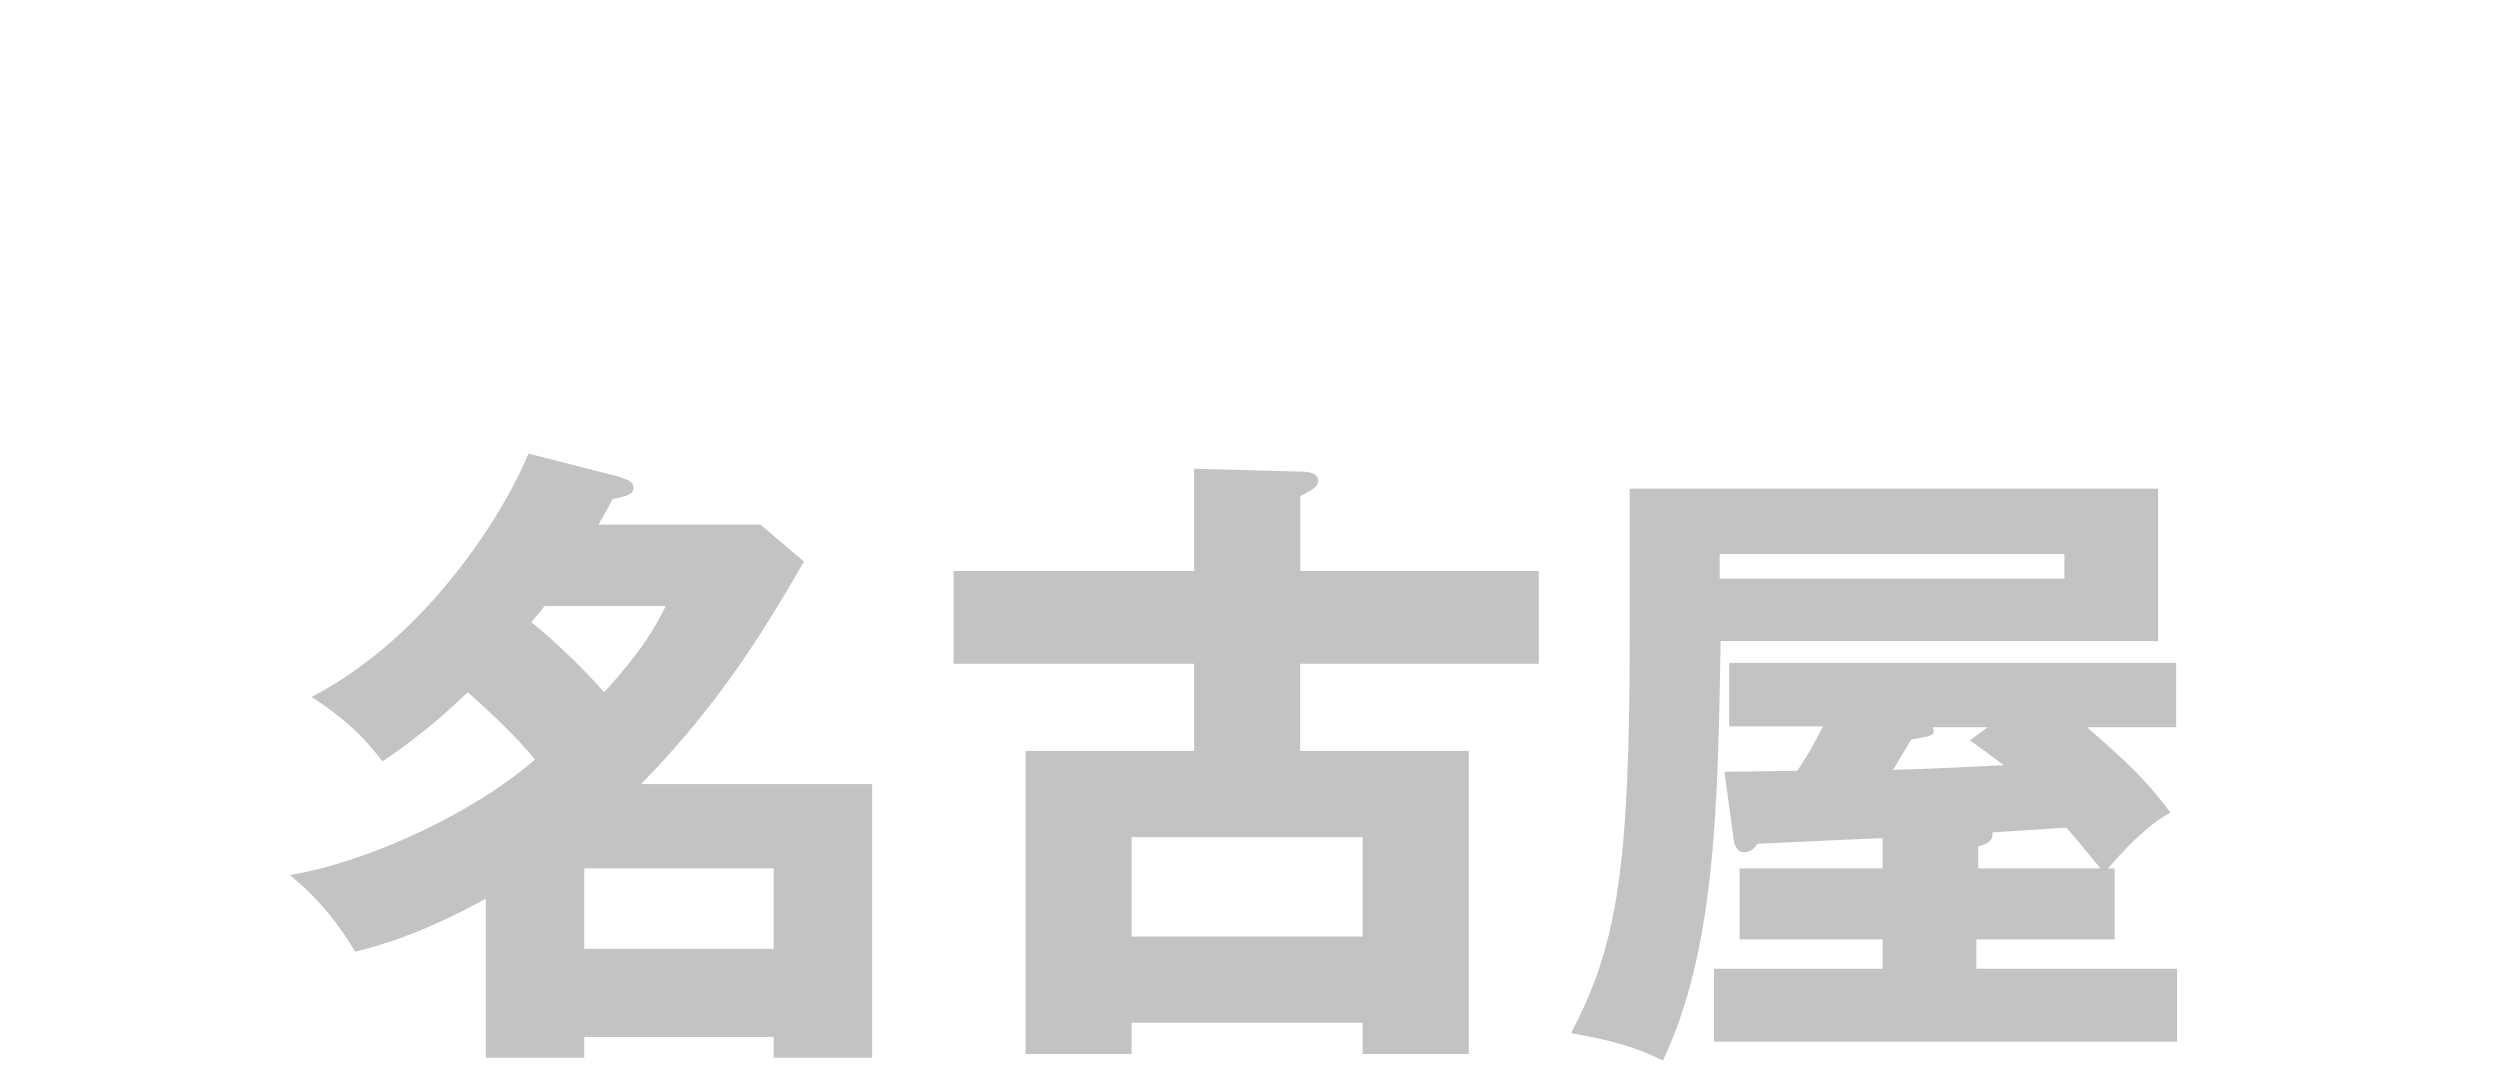 <?xml version="1.0" encoding="utf-8"?>
<!-- Generator: Adobe Illustrator 24.0.1, SVG Export Plug-In . SVG Version: 6.00 Build 0)  -->
<svg version="1.1" xmlns="http://www.w3.org/2000/svg" xmlns:xlink="http://www.w3.org/1999/xlink" x="0px" y="0px" width="264px"
	 height="113px" viewBox="0 0 264 113" style="enable-background:new 0 0 264 113;" xml:space="preserve">
<style type="text/css">
	.st0{fill:none;}
	.st1{fill:#393737;}
	.st2{fill:#E50012;}
	.st3{fill:#FFFFFF;}
	.st4{fill-rule:evenodd;clip-rule:evenodd;fill:url(#SVGID_1_);}
	.st5{fill-rule:evenodd;clip-rule:evenodd;fill:url(#SVGID_2_);}
	.st6{fill-rule:evenodd;clip-rule:evenodd;fill:url(#SVGID_3_);}
	.st7{fill-rule:evenodd;clip-rule:evenodd;fill:url(#SVGID_4_);}
	.st8{fill-rule:evenodd;clip-rule:evenodd;fill:url(#SVGID_5_);}
	.st9{fill-rule:evenodd;clip-rule:evenodd;fill:url(#SVGID_6_);}
	.st10{fill-rule:evenodd;clip-rule:evenodd;fill:url(#SVGID_7_);}
	.st11{fill-rule:evenodd;clip-rule:evenodd;fill:url(#SVGID_8_);}
	.st12{fill-rule:evenodd;clip-rule:evenodd;fill:url(#SVGID_9_);}
	.st13{fill-rule:evenodd;clip-rule:evenodd;fill:url(#SVGID_10_);}
	.st14{fill-rule:evenodd;clip-rule:evenodd;fill:url(#SVGID_11_);}
	.st15{fill-rule:evenodd;clip-rule:evenodd;fill:url(#SVGID_12_);}
	.st16{fill-rule:evenodd;clip-rule:evenodd;fill:url(#SVGID_13_);}
	.st17{fill-rule:evenodd;clip-rule:evenodd;fill:url(#SVGID_14_);}
	.st18{fill-rule:evenodd;clip-rule:evenodd;fill:url(#SVGID_15_);}
	.st19{fill-rule:evenodd;clip-rule:evenodd;fill:url(#SVGID_16_);}
	.st20{fill-rule:evenodd;clip-rule:evenodd;fill:url(#SVGID_17_);}
	.st21{fill-rule:evenodd;clip-rule:evenodd;fill:url(#SVGID_18_);}
	.st22{fill-rule:evenodd;clip-rule:evenodd;fill:url(#SVGID_19_);}
	.st23{fill-rule:evenodd;clip-rule:evenodd;fill:url(#SVGID_20_);}
	.st24{fill-rule:evenodd;clip-rule:evenodd;fill:url(#SVGID_21_);}
	.st25{fill-rule:evenodd;clip-rule:evenodd;fill:url(#SVGID_22_);}
	.st26{fill-rule:evenodd;clip-rule:evenodd;fill:url(#SVGID_23_);}
	.st27{fill-rule:evenodd;clip-rule:evenodd;fill:url(#SVGID_24_);}
	.st28{fill-rule:evenodd;clip-rule:evenodd;fill:url(#SVGID_25_);}
	.st29{fill-rule:evenodd;clip-rule:evenodd;fill:url(#SVGID_26_);}
	.st30{fill-rule:evenodd;clip-rule:evenodd;fill:url(#SVGID_27_);}
	.st31{fill-rule:evenodd;clip-rule:evenodd;fill:url(#SVGID_28_);}
	.st32{fill-rule:evenodd;clip-rule:evenodd;fill:url(#SVGID_29_);}
	.st33{fill-rule:evenodd;clip-rule:evenodd;fill:url(#SVGID_30_);}
	.st34{fill-rule:evenodd;clip-rule:evenodd;fill:url(#SVGID_31_);}
	.st35{fill-rule:evenodd;clip-rule:evenodd;fill:url(#SVGID_32_);}
	.st36{fill-rule:evenodd;clip-rule:evenodd;fill:url(#SVGID_33_);}
	.st37{fill-rule:evenodd;clip-rule:evenodd;fill:url(#SVGID_34_);}
	.st38{fill-rule:evenodd;clip-rule:evenodd;fill:url(#SVGID_35_);}
	.st39{fill-rule:evenodd;clip-rule:evenodd;fill:url(#SVGID_36_);}
	.st40{fill-rule:evenodd;clip-rule:evenodd;fill:url(#SVGID_37_);}
	.st41{fill-rule:evenodd;clip-rule:evenodd;fill:url(#SVGID_38_);}
	.st42{fill-rule:evenodd;clip-rule:evenodd;fill:url(#SVGID_39_);}
	.st43{fill-rule:evenodd;clip-rule:evenodd;fill:url(#SVGID_40_);}
	.st44{fill-rule:evenodd;clip-rule:evenodd;fill:url(#SVGID_41_);}
	.st45{fill-rule:evenodd;clip-rule:evenodd;fill:url(#SVGID_42_);}
	.st46{fill-rule:evenodd;clip-rule:evenodd;fill:url(#SVGID_43_);}
	.st47{fill-rule:evenodd;clip-rule:evenodd;fill:url(#SVGID_44_);}
	.st48{fill-rule:evenodd;clip-rule:evenodd;fill:url(#SVGID_45_);}
	.st49{fill-rule:evenodd;clip-rule:evenodd;fill:url(#SVGID_46_);}
	.st50{fill-rule:evenodd;clip-rule:evenodd;fill:url(#SVGID_47_);}
	.st51{fill-rule:evenodd;clip-rule:evenodd;fill:url(#SVGID_48_);}
	.st52{fill-rule:evenodd;clip-rule:evenodd;fill:url(#SVGID_49_);}
	.st53{fill-rule:evenodd;clip-rule:evenodd;fill:url(#SVGID_50_);}
	.st54{fill-rule:evenodd;clip-rule:evenodd;fill:url(#SVGID_51_);}
	.st55{fill-rule:evenodd;clip-rule:evenodd;fill:url(#SVGID_52_);}
	.st56{fill-rule:evenodd;clip-rule:evenodd;fill:url(#SVGID_53_);}
	.st57{fill-rule:evenodd;clip-rule:evenodd;fill:url(#SVGID_54_);}
	.st58{fill-rule:evenodd;clip-rule:evenodd;fill:url(#SVGID_55_);}
	.st59{fill-rule:evenodd;clip-rule:evenodd;fill:url(#SVGID_56_);}
	.st60{fill-rule:evenodd;clip-rule:evenodd;fill:url(#SVGID_57_);}
	.st61{fill-rule:evenodd;clip-rule:evenodd;fill:url(#SVGID_58_);}
	.st62{fill-rule:evenodd;clip-rule:evenodd;fill:url(#SVGID_59_);}
	.st63{fill-rule:evenodd;clip-rule:evenodd;fill:url(#SVGID_60_);}
	.st64{fill-rule:evenodd;clip-rule:evenodd;fill:url(#SVGID_61_);}
	.st65{fill-rule:evenodd;clip-rule:evenodd;fill:url(#SVGID_62_);}
	.st66{fill-rule:evenodd;clip-rule:evenodd;fill:url(#SVGID_63_);}
	.st67{fill-rule:evenodd;clip-rule:evenodd;fill:url(#SVGID_64_);}
	.st68{fill-rule:evenodd;clip-rule:evenodd;fill:url(#SVGID_65_);}
	.st69{fill-rule:evenodd;clip-rule:evenodd;fill:url(#SVGID_66_);}
	.st70{fill-rule:evenodd;clip-rule:evenodd;fill:url(#SVGID_67_);}
	.st71{fill-rule:evenodd;clip-rule:evenodd;fill:url(#SVGID_68_);}
	.st72{fill-rule:evenodd;clip-rule:evenodd;fill:url(#SVGID_69_);}
	.st73{fill-rule:evenodd;clip-rule:evenodd;fill:url(#SVGID_70_);}
	.st74{fill-rule:evenodd;clip-rule:evenodd;fill:url(#SVGID_71_);}
	.st75{fill-rule:evenodd;clip-rule:evenodd;fill:url(#SVGID_72_);}
	.st76{fill-rule:evenodd;clip-rule:evenodd;fill:url(#SVGID_73_);}
	.st77{fill-rule:evenodd;clip-rule:evenodd;fill:url(#SVGID_74_);}
	.st78{fill-rule:evenodd;clip-rule:evenodd;fill:url(#SVGID_75_);}
	.st79{fill-rule:evenodd;clip-rule:evenodd;fill:url(#SVGID_76_);}
	.st80{fill-rule:evenodd;clip-rule:evenodd;fill:url(#SVGID_77_);}
	.st81{fill-rule:evenodd;clip-rule:evenodd;fill:url(#SVGID_78_);}
	.st82{fill-rule:evenodd;clip-rule:evenodd;fill:url(#SVGID_79_);}
	.st83{fill-rule:evenodd;clip-rule:evenodd;fill:url(#SVGID_80_);}
	.st84{fill-rule:evenodd;clip-rule:evenodd;fill:url(#SVGID_81_);}
	.st85{fill-rule:evenodd;clip-rule:evenodd;fill:url(#SVGID_82_);}
	.st86{fill-rule:evenodd;clip-rule:evenodd;fill:url(#SVGID_83_);}
	.st87{fill-rule:evenodd;clip-rule:evenodd;fill:url(#SVGID_84_);}
	.st88{fill-rule:evenodd;clip-rule:evenodd;fill:url(#SVGID_85_);}
	.st89{fill-rule:evenodd;clip-rule:evenodd;fill:url(#SVGID_86_);}
	.st90{fill-rule:evenodd;clip-rule:evenodd;fill:url(#SVGID_87_);}
	.st91{fill-rule:evenodd;clip-rule:evenodd;fill:url(#SVGID_88_);}
	.st92{fill-rule:evenodd;clip-rule:evenodd;fill:url(#SVGID_89_);}
	.st93{fill-rule:evenodd;clip-rule:evenodd;fill:url(#SVGID_90_);}
	.st94{fill-rule:evenodd;clip-rule:evenodd;fill:url(#SVGID_91_);}
	.st95{fill-rule:evenodd;clip-rule:evenodd;fill:url(#SVGID_92_);}
	.st96{fill-rule:evenodd;clip-rule:evenodd;fill:url(#SVGID_93_);}
	.st97{fill-rule:evenodd;clip-rule:evenodd;fill:url(#SVGID_94_);}
	.st98{fill-rule:evenodd;clip-rule:evenodd;fill:url(#SVGID_95_);}
	.st99{fill-rule:evenodd;clip-rule:evenodd;fill:url(#SVGID_96_);}
	.st100{fill-rule:evenodd;clip-rule:evenodd;fill:url(#SVGID_97_);}
	.st101{fill-rule:evenodd;clip-rule:evenodd;fill:url(#SVGID_98_);}
	.st102{fill-rule:evenodd;clip-rule:evenodd;fill:url(#SVGID_99_);}
	.st103{fill-rule:evenodd;clip-rule:evenodd;fill:url(#SVGID_100_);}
	.st104{fill-rule:evenodd;clip-rule:evenodd;fill:url(#SVGID_101_);}
	.st105{fill-rule:evenodd;clip-rule:evenodd;fill:url(#SVGID_102_);}
	.st106{fill-rule:evenodd;clip-rule:evenodd;fill:url(#SVGID_103_);}
	.st107{fill-rule:evenodd;clip-rule:evenodd;fill:url(#SVGID_104_);}
	.st108{fill-rule:evenodd;clip-rule:evenodd;fill:url(#SVGID_105_);}
	.st109{fill-rule:evenodd;clip-rule:evenodd;fill:url(#SVGID_106_);}
	.st110{fill-rule:evenodd;clip-rule:evenodd;fill:url(#SVGID_107_);}
	.st111{fill-rule:evenodd;clip-rule:evenodd;fill:url(#SVGID_108_);}
	.st112{fill-rule:evenodd;clip-rule:evenodd;fill:url(#SVGID_109_);}
	.st113{fill-rule:evenodd;clip-rule:evenodd;fill:url(#SVGID_110_);}
	.st114{fill-rule:evenodd;clip-rule:evenodd;fill:url(#SVGID_111_);}
	.st115{fill-rule:evenodd;clip-rule:evenodd;fill:url(#SVGID_112_);}
	.st116{fill-rule:evenodd;clip-rule:evenodd;fill:url(#SVGID_113_);}
	.st117{fill-rule:evenodd;clip-rule:evenodd;fill:url(#SVGID_114_);}
	.st118{fill-rule:evenodd;clip-rule:evenodd;fill:url(#SVGID_115_);}
	.st119{fill-rule:evenodd;clip-rule:evenodd;fill:url(#SVGID_116_);}
	.st120{fill-rule:evenodd;clip-rule:evenodd;fill:url(#SVGID_117_);}
	.st121{fill-rule:evenodd;clip-rule:evenodd;fill:url(#SVGID_118_);}
	.st122{fill-rule:evenodd;clip-rule:evenodd;fill:url(#SVGID_119_);}
	.st123{fill-rule:evenodd;clip-rule:evenodd;fill:url(#SVGID_120_);}
	.st124{fill-rule:evenodd;clip-rule:evenodd;fill:url(#SVGID_121_);}
	.st125{fill-rule:evenodd;clip-rule:evenodd;fill:url(#SVGID_122_);}
	.st126{fill-rule:evenodd;clip-rule:evenodd;fill:url(#SVGID_123_);}
	.st127{fill-rule:evenodd;clip-rule:evenodd;fill:url(#SVGID_124_);}
	.st128{fill-rule:evenodd;clip-rule:evenodd;fill:url(#SVGID_125_);}
	.st129{fill-rule:evenodd;clip-rule:evenodd;fill:url(#SVGID_126_);}
	.st130{fill-rule:evenodd;clip-rule:evenodd;fill:url(#SVGID_127_);}
	.st131{fill-rule:evenodd;clip-rule:evenodd;fill:url(#SVGID_128_);}
	.st132{fill-rule:evenodd;clip-rule:evenodd;fill:url(#SVGID_129_);}
	.st133{fill-rule:evenodd;clip-rule:evenodd;fill:url(#SVGID_130_);}
	.st134{fill-rule:evenodd;clip-rule:evenodd;fill:url(#SVGID_131_);}
	.st135{fill-rule:evenodd;clip-rule:evenodd;fill:url(#SVGID_132_);}
	.st136{fill-rule:evenodd;clip-rule:evenodd;fill:url(#SVGID_133_);}
	.st137{fill-rule:evenodd;clip-rule:evenodd;fill:url(#SVGID_134_);}
	.st138{fill-rule:evenodd;clip-rule:evenodd;fill:url(#SVGID_135_);}
	.st139{fill-rule:evenodd;clip-rule:evenodd;fill:url(#SVGID_136_);}
	.st140{fill-rule:evenodd;clip-rule:evenodd;fill:url(#SVGID_137_);}
	.st141{fill-rule:evenodd;clip-rule:evenodd;fill:url(#SVGID_138_);}
	.st142{fill-rule:evenodd;clip-rule:evenodd;fill:url(#SVGID_139_);}
	.st143{fill-rule:evenodd;clip-rule:evenodd;fill:url(#SVGID_140_);}
	.st144{fill-rule:evenodd;clip-rule:evenodd;fill:url(#SVGID_141_);}
	.st145{fill-rule:evenodd;clip-rule:evenodd;fill:url(#SVGID_142_);}
	.st146{fill-rule:evenodd;clip-rule:evenodd;fill:url(#SVGID_143_);}
	.st147{fill-rule:evenodd;clip-rule:evenodd;fill:url(#SVGID_144_);}
	.st148{fill-rule:evenodd;clip-rule:evenodd;fill:url(#SVGID_145_);}
	.st149{fill-rule:evenodd;clip-rule:evenodd;fill:url(#SVGID_146_);}
	.st150{fill-rule:evenodd;clip-rule:evenodd;fill:url(#SVGID_147_);}
	.st151{fill-rule:evenodd;clip-rule:evenodd;fill:url(#SVGID_148_);}
	.st152{fill-rule:evenodd;clip-rule:evenodd;fill:url(#SVGID_149_);}
	.st153{fill-rule:evenodd;clip-rule:evenodd;fill:url(#SVGID_150_);}
	.st154{fill-rule:evenodd;clip-rule:evenodd;fill:url(#SVGID_151_);}
	.st155{fill-rule:evenodd;clip-rule:evenodd;fill:url(#SVGID_152_);}
	.st156{fill-rule:evenodd;clip-rule:evenodd;fill:url(#SVGID_153_);}
	.st157{fill-rule:evenodd;clip-rule:evenodd;fill:url(#SVGID_154_);}
	.st158{fill-rule:evenodd;clip-rule:evenodd;fill:url(#SVGID_155_);}
	.st159{fill-rule:evenodd;clip-rule:evenodd;fill:url(#SVGID_156_);}
	.st160{fill-rule:evenodd;clip-rule:evenodd;fill:url(#SVGID_157_);}
	.st161{fill-rule:evenodd;clip-rule:evenodd;fill:url(#SVGID_158_);}
	.st162{fill-rule:evenodd;clip-rule:evenodd;fill:url(#SVGID_159_);}
	.st163{fill-rule:evenodd;clip-rule:evenodd;fill:url(#SVGID_160_);}
	.st164{fill-rule:evenodd;clip-rule:evenodd;fill:url(#SVGID_161_);}
	.st165{fill-rule:evenodd;clip-rule:evenodd;fill:url(#SVGID_162_);}
	.st166{fill-rule:evenodd;clip-rule:evenodd;fill:url(#SVGID_163_);}
	.st167{fill-rule:evenodd;clip-rule:evenodd;fill:url(#SVGID_164_);}
	.st168{fill-rule:evenodd;clip-rule:evenodd;fill:url(#SVGID_165_);}
	.st169{fill-rule:evenodd;clip-rule:evenodd;fill:url(#SVGID_166_);}
	.st170{fill-rule:evenodd;clip-rule:evenodd;fill:url(#SVGID_167_);}
	.st171{fill-rule:evenodd;clip-rule:evenodd;fill:url(#SVGID_168_);}
	.st172{fill-rule:evenodd;clip-rule:evenodd;fill:url(#SVGID_169_);}
	.st173{fill-rule:evenodd;clip-rule:evenodd;fill:url(#SVGID_170_);}
	.st174{fill-rule:evenodd;clip-rule:evenodd;fill:url(#SVGID_171_);}
	.st175{fill-rule:evenodd;clip-rule:evenodd;fill:url(#SVGID_172_);}
	.st176{fill-rule:evenodd;clip-rule:evenodd;fill:url(#SVGID_173_);}
	.st177{fill-rule:evenodd;clip-rule:evenodd;fill:url(#SVGID_174_);}
	.st178{fill-rule:evenodd;clip-rule:evenodd;fill:url(#SVGID_175_);}
	.st179{fill-rule:evenodd;clip-rule:evenodd;fill:url(#SVGID_176_);}
	.st180{fill-rule:evenodd;clip-rule:evenodd;fill:url(#SVGID_177_);}
	.st181{fill-rule:evenodd;clip-rule:evenodd;fill:url(#SVGID_178_);}
	.st182{fill-rule:evenodd;clip-rule:evenodd;fill:url(#SVGID_179_);}
	.st183{fill-rule:evenodd;clip-rule:evenodd;fill:url(#SVGID_180_);}
	.st184{fill-rule:evenodd;clip-rule:evenodd;fill:url(#SVGID_181_);}
	.st185{fill-rule:evenodd;clip-rule:evenodd;fill:url(#SVGID_182_);}
	.st186{fill-rule:evenodd;clip-rule:evenodd;fill:url(#SVGID_183_);}
	.st187{fill-rule:evenodd;clip-rule:evenodd;fill:url(#SVGID_184_);}
	.st188{fill-rule:evenodd;clip-rule:evenodd;fill:url(#SVGID_185_);}
	.st189{fill-rule:evenodd;clip-rule:evenodd;fill:url(#SVGID_186_);}
	.st190{fill-rule:evenodd;clip-rule:evenodd;fill:url(#SVGID_187_);}
	.st191{fill-rule:evenodd;clip-rule:evenodd;fill:url(#SVGID_188_);}
	.st192{fill-rule:evenodd;clip-rule:evenodd;fill:url(#SVGID_189_);}
	.st193{fill-rule:evenodd;clip-rule:evenodd;fill:url(#SVGID_190_);}
	.st194{fill-rule:evenodd;clip-rule:evenodd;fill:url(#SVGID_191_);}
	.st195{fill-rule:evenodd;clip-rule:evenodd;fill:url(#SVGID_192_);}
	.st196{fill-rule:evenodd;clip-rule:evenodd;fill:url(#SVGID_193_);}
	.st197{fill-rule:evenodd;clip-rule:evenodd;fill:url(#SVGID_194_);}
	.st198{fill-rule:evenodd;clip-rule:evenodd;fill:url(#SVGID_195_);}
	.st199{fill-rule:evenodd;clip-rule:evenodd;fill:url(#SVGID_196_);}
	.st200{fill-rule:evenodd;clip-rule:evenodd;fill:url(#SVGID_197_);}
	.st201{fill-rule:evenodd;clip-rule:evenodd;fill:url(#SVGID_198_);}
	.st202{fill-rule:evenodd;clip-rule:evenodd;fill:url(#SVGID_199_);}
	.st203{fill-rule:evenodd;clip-rule:evenodd;fill:url(#SVGID_200_);}
	.st204{fill-rule:evenodd;clip-rule:evenodd;fill:url(#SVGID_201_);}
	.st205{fill-rule:evenodd;clip-rule:evenodd;fill:url(#SVGID_202_);}
	.st206{fill-rule:evenodd;clip-rule:evenodd;fill:url(#SVGID_203_);}
	.st207{fill-rule:evenodd;clip-rule:evenodd;fill:url(#SVGID_204_);}
	.st208{fill-rule:evenodd;clip-rule:evenodd;fill:url(#SVGID_205_);}
	.st209{fill-rule:evenodd;clip-rule:evenodd;fill:url(#SVGID_206_);}
	.st210{fill-rule:evenodd;clip-rule:evenodd;fill:url(#SVGID_207_);}
	.st211{fill-rule:evenodd;clip-rule:evenodd;fill:url(#SVGID_208_);}
	.st212{fill-rule:evenodd;clip-rule:evenodd;fill:url(#SVGID_209_);}
	.st213{fill-rule:evenodd;clip-rule:evenodd;fill:url(#SVGID_210_);}
	.st214{fill-rule:evenodd;clip-rule:evenodd;fill:url(#SVGID_211_);}
	.st215{fill-rule:evenodd;clip-rule:evenodd;fill:url(#SVGID_212_);}
	.st216{fill-rule:evenodd;clip-rule:evenodd;fill:url(#SVGID_213_);}
	.st217{fill-rule:evenodd;clip-rule:evenodd;fill:url(#SVGID_214_);}
	.st218{fill-rule:evenodd;clip-rule:evenodd;fill:url(#SVGID_215_);}
	.st219{fill-rule:evenodd;clip-rule:evenodd;fill:url(#SVGID_216_);}
	.st220{fill-rule:evenodd;clip-rule:evenodd;fill:url(#SVGID_217_);}
	.st221{fill-rule:evenodd;clip-rule:evenodd;fill:url(#SVGID_218_);}
	.st222{fill-rule:evenodd;clip-rule:evenodd;fill:url(#SVGID_219_);}
	.st223{fill-rule:evenodd;clip-rule:evenodd;fill:url(#SVGID_220_);}
	.st224{fill-rule:evenodd;clip-rule:evenodd;fill:url(#SVGID_221_);}
	.st225{fill-rule:evenodd;clip-rule:evenodd;fill:url(#SVGID_222_);}
	.st226{fill-rule:evenodd;clip-rule:evenodd;fill:url(#SVGID_223_);}
	.st227{fill-rule:evenodd;clip-rule:evenodd;fill:url(#SVGID_224_);}
	.st228{fill-rule:evenodd;clip-rule:evenodd;fill:url(#SVGID_225_);}
	.st229{fill-rule:evenodd;clip-rule:evenodd;fill:url(#SVGID_226_);}
	.st230{fill-rule:evenodd;clip-rule:evenodd;fill:url(#SVGID_227_);}
	.st231{fill-rule:evenodd;clip-rule:evenodd;fill:url(#SVGID_228_);}
	.st232{fill-rule:evenodd;clip-rule:evenodd;fill:url(#SVGID_229_);}
	.st233{fill-rule:evenodd;clip-rule:evenodd;fill:url(#SVGID_230_);}
	.st234{fill-rule:evenodd;clip-rule:evenodd;fill:url(#SVGID_231_);}
	.st235{fill-rule:evenodd;clip-rule:evenodd;fill:url(#SVGID_232_);}
	.st236{fill-rule:evenodd;clip-rule:evenodd;fill:url(#SVGID_233_);}
	.st237{fill-rule:evenodd;clip-rule:evenodd;fill:url(#SVGID_234_);}
	.st238{fill-rule:evenodd;clip-rule:evenodd;fill:url(#SVGID_235_);}
	.st239{fill-rule:evenodd;clip-rule:evenodd;fill:url(#SVGID_236_);}
	.st240{fill-rule:evenodd;clip-rule:evenodd;fill:url(#SVGID_237_);}
	.st241{fill-rule:evenodd;clip-rule:evenodd;fill:url(#SVGID_238_);}
	.st242{fill-rule:evenodd;clip-rule:evenodd;fill:url(#SVGID_239_);}
	.st243{fill-rule:evenodd;clip-rule:evenodd;fill:url(#SVGID_240_);}
	.st244{fill-rule:evenodd;clip-rule:evenodd;fill:url(#SVGID_241_);}
	.st245{fill-rule:evenodd;clip-rule:evenodd;fill:url(#SVGID_242_);}
	.st246{fill-rule:evenodd;clip-rule:evenodd;fill:url(#SVGID_243_);}
	.st247{fill-rule:evenodd;clip-rule:evenodd;fill:url(#SVGID_244_);}
	.st248{fill-rule:evenodd;clip-rule:evenodd;fill:url(#SVGID_245_);}
	.st249{fill-rule:evenodd;clip-rule:evenodd;fill:url(#SVGID_246_);}
	.st250{fill-rule:evenodd;clip-rule:evenodd;fill:url(#SVGID_247_);}
	.st251{fill-rule:evenodd;clip-rule:evenodd;fill:url(#SVGID_248_);}
	.st252{fill-rule:evenodd;clip-rule:evenodd;fill:url(#SVGID_249_);}
	.st253{fill-rule:evenodd;clip-rule:evenodd;fill:url(#SVGID_250_);}
	.st254{fill-rule:evenodd;clip-rule:evenodd;fill:url(#SVGID_251_);}
	.st255{fill-rule:evenodd;clip-rule:evenodd;fill:url(#SVGID_252_);}
	.st256{fill-rule:evenodd;clip-rule:evenodd;fill:url(#SVGID_253_);}
	.st257{fill-rule:evenodd;clip-rule:evenodd;fill:url(#SVGID_254_);}
	.st258{fill-rule:evenodd;clip-rule:evenodd;fill:url(#SVGID_255_);}
	.st259{fill-rule:evenodd;clip-rule:evenodd;fill:url(#SVGID_256_);}
	.st260{fill-rule:evenodd;clip-rule:evenodd;fill:url(#SVGID_257_);}
	.st261{fill-rule:evenodd;clip-rule:evenodd;fill:url(#SVGID_258_);}
	.st262{fill-rule:evenodd;clip-rule:evenodd;fill:url(#SVGID_259_);}
	.st263{fill-rule:evenodd;clip-rule:evenodd;fill:url(#SVGID_260_);}
	.st264{fill-rule:evenodd;clip-rule:evenodd;fill:url(#SVGID_261_);}
	.st265{fill-rule:evenodd;clip-rule:evenodd;fill:url(#SVGID_262_);}
	.st266{fill-rule:evenodd;clip-rule:evenodd;fill:url(#SVGID_263_);}
	.st267{fill-rule:evenodd;clip-rule:evenodd;fill:url(#SVGID_264_);}
	.st268{fill-rule:evenodd;clip-rule:evenodd;fill:url(#SVGID_265_);}
	.st269{fill-rule:evenodd;clip-rule:evenodd;fill:url(#SVGID_266_);}
	.st270{fill-rule:evenodd;clip-rule:evenodd;fill:url(#SVGID_267_);}
	.st271{fill-rule:evenodd;clip-rule:evenodd;fill:url(#SVGID_268_);}
	.st272{fill-rule:evenodd;clip-rule:evenodd;fill:url(#SVGID_269_);}
	.st273{fill-rule:evenodd;clip-rule:evenodd;fill:url(#SVGID_270_);}
	.st274{fill-rule:evenodd;clip-rule:evenodd;fill:url(#SVGID_271_);}
	.st275{fill-rule:evenodd;clip-rule:evenodd;fill:url(#SVGID_272_);}
	.st276{fill-rule:evenodd;clip-rule:evenodd;fill:url(#SVGID_273_);}
	.st277{fill-rule:evenodd;clip-rule:evenodd;fill:url(#SVGID_274_);}
	.st278{fill-rule:evenodd;clip-rule:evenodd;fill:url(#SVGID_275_);}
	.st279{fill-rule:evenodd;clip-rule:evenodd;fill:url(#SVGID_276_);}
	.st280{fill-rule:evenodd;clip-rule:evenodd;fill:url(#SVGID_277_);}
	.st281{fill-rule:evenodd;clip-rule:evenodd;fill:url(#SVGID_278_);}
	.st282{fill-rule:evenodd;clip-rule:evenodd;fill:url(#SVGID_279_);}
	.st283{fill-rule:evenodd;clip-rule:evenodd;fill:url(#SVGID_280_);}
	.st284{fill-rule:evenodd;clip-rule:evenodd;fill:url(#SVGID_281_);}
	.st285{fill-rule:evenodd;clip-rule:evenodd;fill:url(#SVGID_282_);}
	.st286{fill-rule:evenodd;clip-rule:evenodd;fill:url(#SVGID_283_);}
	.st287{fill-rule:evenodd;clip-rule:evenodd;fill:url(#SVGID_284_);}
	.st288{fill-rule:evenodd;clip-rule:evenodd;fill:url(#SVGID_285_);}
	.st289{fill-rule:evenodd;clip-rule:evenodd;fill:url(#SVGID_286_);}
	.st290{fill-rule:evenodd;clip-rule:evenodd;fill:url(#SVGID_287_);}
	.st291{fill-rule:evenodd;clip-rule:evenodd;fill:url(#SVGID_288_);}
	.st292{fill-rule:evenodd;clip-rule:evenodd;fill:url(#SVGID_289_);}
	.st293{fill-rule:evenodd;clip-rule:evenodd;fill:url(#SVGID_290_);}
	.st294{fill-rule:evenodd;clip-rule:evenodd;fill:url(#SVGID_291_);}
	.st295{fill-rule:evenodd;clip-rule:evenodd;fill:url(#SVGID_292_);}
	.st296{fill-rule:evenodd;clip-rule:evenodd;fill:url(#SVGID_293_);}
	.st297{fill-rule:evenodd;clip-rule:evenodd;fill:url(#SVGID_294_);}
	.st298{fill-rule:evenodd;clip-rule:evenodd;fill:url(#SVGID_295_);}
	.st299{fill-rule:evenodd;clip-rule:evenodd;fill:url(#SVGID_296_);}
	.st300{fill-rule:evenodd;clip-rule:evenodd;fill:url(#SVGID_297_);}
	.st301{fill-rule:evenodd;clip-rule:evenodd;fill:url(#SVGID_298_);}
	.st302{fill-rule:evenodd;clip-rule:evenodd;fill:url(#SVGID_299_);}
	.st303{fill-rule:evenodd;clip-rule:evenodd;fill:url(#SVGID_300_);}
	.st304{fill-rule:evenodd;clip-rule:evenodd;fill:url(#SVGID_301_);}
	.st305{fill-rule:evenodd;clip-rule:evenodd;fill:url(#SVGID_302_);}
	.st306{fill-rule:evenodd;clip-rule:evenodd;fill:url(#SVGID_303_);}
	.st307{fill-rule:evenodd;clip-rule:evenodd;fill:url(#SVGID_304_);}
	.st308{fill-rule:evenodd;clip-rule:evenodd;fill:url(#SVGID_305_);}
	.st309{fill-rule:evenodd;clip-rule:evenodd;fill:url(#SVGID_306_);}
	.st310{fill-rule:evenodd;clip-rule:evenodd;fill:url(#SVGID_307_);}
	.st311{fill-rule:evenodd;clip-rule:evenodd;fill:url(#SVGID_308_);}
	.st312{fill-rule:evenodd;clip-rule:evenodd;fill:url(#SVGID_309_);}
	.st313{fill-rule:evenodd;clip-rule:evenodd;fill:url(#SVGID_310_);}
	.st314{fill-rule:evenodd;clip-rule:evenodd;fill:url(#SVGID_311_);}
	.st315{fill-rule:evenodd;clip-rule:evenodd;fill:url(#SVGID_312_);}
	.st316{fill-rule:evenodd;clip-rule:evenodd;fill:url(#SVGID_313_);}
	.st317{fill-rule:evenodd;clip-rule:evenodd;fill:url(#SVGID_314_);}
	.st318{fill-rule:evenodd;clip-rule:evenodd;fill:url(#SVGID_315_);}
	.st319{fill-rule:evenodd;clip-rule:evenodd;fill:url(#SVGID_316_);}
	.st320{fill-rule:evenodd;clip-rule:evenodd;fill:url(#SVGID_317_);}
	.st321{fill-rule:evenodd;clip-rule:evenodd;fill:url(#SVGID_318_);}
	.st322{fill-rule:evenodd;clip-rule:evenodd;fill:url(#SVGID_319_);}
	.st323{fill-rule:evenodd;clip-rule:evenodd;fill:url(#SVGID_320_);}
	.st324{fill-rule:evenodd;clip-rule:evenodd;fill:url(#SVGID_321_);}
	.st325{fill-rule:evenodd;clip-rule:evenodd;fill:url(#SVGID_322_);}
	.st326{fill-rule:evenodd;clip-rule:evenodd;fill:url(#SVGID_323_);}
	.st327{fill-rule:evenodd;clip-rule:evenodd;fill:url(#SVGID_324_);}
	.st328{fill-rule:evenodd;clip-rule:evenodd;fill:url(#SVGID_325_);}
	.st329{fill-rule:evenodd;clip-rule:evenodd;fill:url(#SVGID_326_);}
	.st330{fill-rule:evenodd;clip-rule:evenodd;fill:url(#SVGID_327_);}
	.st331{fill-rule:evenodd;clip-rule:evenodd;fill:url(#SVGID_328_);}
	.st332{fill-rule:evenodd;clip-rule:evenodd;fill:url(#SVGID_329_);}
	.st333{fill-rule:evenodd;clip-rule:evenodd;fill:url(#SVGID_330_);}
	.st334{fill-rule:evenodd;clip-rule:evenodd;fill:url(#SVGID_331_);}
	.st335{fill-rule:evenodd;clip-rule:evenodd;fill:url(#SVGID_332_);}
	.st336{fill-rule:evenodd;clip-rule:evenodd;fill:url(#SVGID_333_);}
	.st337{fill-rule:evenodd;clip-rule:evenodd;fill:url(#SVGID_334_);}
	.st338{fill-rule:evenodd;clip-rule:evenodd;fill:url(#SVGID_335_);}
	.st339{fill-rule:evenodd;clip-rule:evenodd;fill:url(#SVGID_336_);}
	.st340{fill-rule:evenodd;clip-rule:evenodd;fill:url(#SVGID_337_);}
	.st341{fill-rule:evenodd;clip-rule:evenodd;fill:url(#SVGID_338_);}
	.st342{fill-rule:evenodd;clip-rule:evenodd;fill:url(#SVGID_339_);}
	.st343{fill-rule:evenodd;clip-rule:evenodd;fill:url(#SVGID_340_);}
	.st344{fill-rule:evenodd;clip-rule:evenodd;fill:url(#SVGID_341_);}
	.st345{fill-rule:evenodd;clip-rule:evenodd;fill:url(#SVGID_342_);}
	.st346{fill-rule:evenodd;clip-rule:evenodd;fill:url(#SVGID_343_);}
	.st347{fill-rule:evenodd;clip-rule:evenodd;fill:url(#SVGID_344_);}
	.st348{fill-rule:evenodd;clip-rule:evenodd;fill:url(#SVGID_345_);}
	.st349{fill-rule:evenodd;clip-rule:evenodd;fill:url(#SVGID_346_);}
	.st350{fill-rule:evenodd;clip-rule:evenodd;fill:url(#SVGID_347_);}
	.st351{fill-rule:evenodd;clip-rule:evenodd;fill:url(#SVGID_348_);}
	.st352{fill-rule:evenodd;clip-rule:evenodd;fill:url(#SVGID_349_);}
	.st353{fill-rule:evenodd;clip-rule:evenodd;fill:url(#SVGID_350_);}
	.st354{fill-rule:evenodd;clip-rule:evenodd;fill:url(#SVGID_351_);}
	.st355{fill-rule:evenodd;clip-rule:evenodd;fill:url(#SVGID_352_);}
	.st356{fill-rule:evenodd;clip-rule:evenodd;fill:url(#SVGID_353_);}
	.st357{fill-rule:evenodd;clip-rule:evenodd;fill:url(#SVGID_354_);}
	.st358{fill-rule:evenodd;clip-rule:evenodd;fill:url(#SVGID_355_);}
	.st359{fill-rule:evenodd;clip-rule:evenodd;fill:url(#SVGID_356_);}
	.st360{fill-rule:evenodd;clip-rule:evenodd;fill:url(#SVGID_357_);}
	.st361{fill-rule:evenodd;clip-rule:evenodd;fill:url(#SVGID_358_);}
	.st362{fill-rule:evenodd;clip-rule:evenodd;fill:url(#SVGID_359_);}
	.st363{fill-rule:evenodd;clip-rule:evenodd;fill:url(#SVGID_360_);}
	.st364{fill-rule:evenodd;clip-rule:evenodd;fill:url(#SVGID_361_);}
	.st365{fill-rule:evenodd;clip-rule:evenodd;fill:url(#SVGID_362_);}
	.st366{fill-rule:evenodd;clip-rule:evenodd;fill:url(#SVGID_363_);}
	.st367{fill-rule:evenodd;clip-rule:evenodd;fill:url(#SVGID_364_);}
	.st368{fill-rule:evenodd;clip-rule:evenodd;fill:url(#SVGID_365_);}
	.st369{fill-rule:evenodd;clip-rule:evenodd;fill:url(#SVGID_366_);}
	.st370{fill-rule:evenodd;clip-rule:evenodd;fill:url(#SVGID_367_);}
	.st371{fill-rule:evenodd;clip-rule:evenodd;fill:url(#SVGID_368_);}
	.st372{fill-rule:evenodd;clip-rule:evenodd;fill:url(#SVGID_369_);}
	.st373{fill-rule:evenodd;clip-rule:evenodd;fill:url(#SVGID_370_);}
	.st374{fill-rule:evenodd;clip-rule:evenodd;fill:url(#SVGID_371_);}
	.st375{fill-rule:evenodd;clip-rule:evenodd;fill:url(#SVGID_372_);}
	.st376{fill-rule:evenodd;clip-rule:evenodd;fill:url(#SVGID_373_);}
	.st377{fill-rule:evenodd;clip-rule:evenodd;fill:url(#SVGID_374_);}
	.st378{fill-rule:evenodd;clip-rule:evenodd;fill:url(#SVGID_375_);}
	.st379{fill-rule:evenodd;clip-rule:evenodd;fill:url(#SVGID_376_);}
	.st380{fill-rule:evenodd;clip-rule:evenodd;fill:url(#SVGID_377_);}
	.st381{fill-rule:evenodd;clip-rule:evenodd;fill:url(#SVGID_378_);}
	.st382{fill-rule:evenodd;clip-rule:evenodd;fill:url(#SVGID_379_);}
	.st383{fill-rule:evenodd;clip-rule:evenodd;fill:url(#SVGID_380_);}
	.st384{fill-rule:evenodd;clip-rule:evenodd;fill:url(#SVGID_381_);}
	.st385{fill-rule:evenodd;clip-rule:evenodd;fill:url(#SVGID_382_);}
	.st386{fill-rule:evenodd;clip-rule:evenodd;fill:url(#SVGID_383_);}
	.st387{fill-rule:evenodd;clip-rule:evenodd;fill:url(#SVGID_384_);}
	.st388{fill-rule:evenodd;clip-rule:evenodd;fill:url(#SVGID_385_);}
	.st389{fill-rule:evenodd;clip-rule:evenodd;fill:url(#SVGID_386_);}
	.st390{fill-rule:evenodd;clip-rule:evenodd;fill:url(#SVGID_387_);}
	.st391{fill-rule:evenodd;clip-rule:evenodd;fill:url(#SVGID_388_);}
	.st392{fill-rule:evenodd;clip-rule:evenodd;fill:url(#SVGID_389_);}
	.st393{fill-rule:evenodd;clip-rule:evenodd;fill:url(#SVGID_390_);}
	.st394{fill-rule:evenodd;clip-rule:evenodd;fill:url(#SVGID_391_);}
	.st395{fill-rule:evenodd;clip-rule:evenodd;fill:url(#SVGID_392_);}
	.st396{fill-rule:evenodd;clip-rule:evenodd;fill:url(#SVGID_393_);}
	.st397{fill-rule:evenodd;clip-rule:evenodd;fill:url(#SVGID_394_);}
	.st398{fill-rule:evenodd;clip-rule:evenodd;fill:url(#SVGID_395_);}
	.st399{fill-rule:evenodd;clip-rule:evenodd;fill:url(#SVGID_396_);}
	.st400{fill-rule:evenodd;clip-rule:evenodd;fill:url(#SVGID_397_);}
	.st401{fill-rule:evenodd;clip-rule:evenodd;fill:url(#SVGID_398_);}
	.st402{fill-rule:evenodd;clip-rule:evenodd;fill:url(#SVGID_399_);}
	.st403{fill-rule:evenodd;clip-rule:evenodd;fill:url(#SVGID_400_);}
	.st404{fill-rule:evenodd;clip-rule:evenodd;fill:url(#SVGID_401_);}
	.st405{fill-rule:evenodd;clip-rule:evenodd;fill:url(#SVGID_402_);}
	.st406{fill-rule:evenodd;clip-rule:evenodd;fill:url(#SVGID_403_);}
	.st407{fill-rule:evenodd;clip-rule:evenodd;fill:url(#SVGID_404_);}
	.st408{fill-rule:evenodd;clip-rule:evenodd;fill:url(#SVGID_405_);}
	.st409{fill-rule:evenodd;clip-rule:evenodd;fill:url(#SVGID_406_);}
	.st410{fill-rule:evenodd;clip-rule:evenodd;fill:url(#SVGID_407_);}
	.st411{fill-rule:evenodd;clip-rule:evenodd;fill:url(#SVGID_408_);}
	.st412{fill-rule:evenodd;clip-rule:evenodd;fill:url(#SVGID_409_);}
	.st413{fill-rule:evenodd;clip-rule:evenodd;fill:url(#SVGID_410_);}
	.st414{fill-rule:evenodd;clip-rule:evenodd;fill:url(#SVGID_411_);}
	.st415{fill-rule:evenodd;clip-rule:evenodd;fill:url(#SVGID_412_);}
	.st416{fill-rule:evenodd;clip-rule:evenodd;fill:url(#SVGID_413_);}
	.st417{fill-rule:evenodd;clip-rule:evenodd;fill:url(#SVGID_414_);}
	.st418{fill-rule:evenodd;clip-rule:evenodd;fill:url(#SVGID_415_);}
	.st419{fill-rule:evenodd;clip-rule:evenodd;fill:url(#SVGID_416_);}
	.st420{fill-rule:evenodd;clip-rule:evenodd;fill:url(#SVGID_417_);}
	.st421{fill-rule:evenodd;clip-rule:evenodd;fill:url(#SVGID_418_);}
	.st422{fill-rule:evenodd;clip-rule:evenodd;fill:url(#SVGID_419_);}
	.st423{fill-rule:evenodd;clip-rule:evenodd;fill:url(#SVGID_420_);}
	.st424{fill-rule:evenodd;clip-rule:evenodd;fill:url(#SVGID_421_);}
	.st425{fill-rule:evenodd;clip-rule:evenodd;fill:url(#SVGID_422_);}
	.st426{fill-rule:evenodd;clip-rule:evenodd;fill:url(#SVGID_423_);}
	.st427{fill-rule:evenodd;clip-rule:evenodd;fill:url(#SVGID_424_);}
	.st428{fill-rule:evenodd;clip-rule:evenodd;fill:url(#SVGID_425_);}
	.st429{fill-rule:evenodd;clip-rule:evenodd;fill:url(#SVGID_426_);}
	.st430{fill-rule:evenodd;clip-rule:evenodd;fill:url(#SVGID_427_);}
	.st431{fill-rule:evenodd;clip-rule:evenodd;fill:url(#SVGID_428_);}
	.st432{fill-rule:evenodd;clip-rule:evenodd;fill:url(#SVGID_429_);}
	.st433{fill-rule:evenodd;clip-rule:evenodd;fill:url(#SVGID_430_);}
	.st434{fill-rule:evenodd;clip-rule:evenodd;fill:url(#SVGID_431_);}
	.st435{fill-rule:evenodd;clip-rule:evenodd;fill:url(#SVGID_432_);}
	.st436{fill-rule:evenodd;clip-rule:evenodd;fill:url(#SVGID_433_);}
	.st437{fill-rule:evenodd;clip-rule:evenodd;fill:url(#SVGID_434_);}
	.st438{fill-rule:evenodd;clip-rule:evenodd;fill:url(#SVGID_435_);}
	.st439{fill-rule:evenodd;clip-rule:evenodd;fill:url(#SVGID_436_);}
	.st440{fill-rule:evenodd;clip-rule:evenodd;fill:url(#SVGID_437_);}
	.st441{fill-rule:evenodd;clip-rule:evenodd;fill:url(#SVGID_438_);}
	.st442{fill-rule:evenodd;clip-rule:evenodd;fill:url(#SVGID_439_);}
	.st443{fill-rule:evenodd;clip-rule:evenodd;fill:url(#SVGID_440_);}
	.st444{fill-rule:evenodd;clip-rule:evenodd;fill:url(#SVGID_441_);}
	.st445{fill-rule:evenodd;clip-rule:evenodd;fill:url(#SVGID_442_);}
	.st446{fill-rule:evenodd;clip-rule:evenodd;fill:url(#SVGID_443_);}
	.st447{fill-rule:evenodd;clip-rule:evenodd;fill:url(#SVGID_444_);}
	.st448{fill-rule:evenodd;clip-rule:evenodd;fill:url(#SVGID_445_);}
	.st449{fill-rule:evenodd;clip-rule:evenodd;fill:url(#SVGID_446_);}
	.st450{fill-rule:evenodd;clip-rule:evenodd;fill:url(#SVGID_447_);}
	.st451{fill-rule:evenodd;clip-rule:evenodd;fill:url(#SVGID_448_);}
	.st452{fill-rule:evenodd;clip-rule:evenodd;fill:url(#SVGID_449_);}
	.st453{fill-rule:evenodd;clip-rule:evenodd;fill:url(#SVGID_450_);}
	.st454{fill-rule:evenodd;clip-rule:evenodd;fill:url(#SVGID_451_);}
	.st455{fill-rule:evenodd;clip-rule:evenodd;fill:url(#SVGID_452_);}
	.st456{fill-rule:evenodd;clip-rule:evenodd;fill:url(#SVGID_453_);}
	.st457{fill-rule:evenodd;clip-rule:evenodd;fill:url(#SVGID_454_);}
	.st458{fill-rule:evenodd;clip-rule:evenodd;fill:url(#SVGID_455_);}
	.st459{fill-rule:evenodd;clip-rule:evenodd;fill:url(#SVGID_456_);}
	.st460{fill-rule:evenodd;clip-rule:evenodd;fill:url(#SVGID_457_);}
	.st461{fill-rule:evenodd;clip-rule:evenodd;fill:url(#SVGID_458_);}
	.st462{fill-rule:evenodd;clip-rule:evenodd;fill:url(#SVGID_459_);}
	.st463{fill-rule:evenodd;clip-rule:evenodd;fill:url(#SVGID_460_);}
	.st464{fill-rule:evenodd;clip-rule:evenodd;fill:url(#SVGID_461_);}
	.st465{fill-rule:evenodd;clip-rule:evenodd;fill:url(#SVGID_462_);}
	.st466{fill-rule:evenodd;clip-rule:evenodd;fill:url(#SVGID_463_);}
	.st467{fill-rule:evenodd;clip-rule:evenodd;fill:url(#SVGID_464_);}
	.st468{fill-rule:evenodd;clip-rule:evenodd;fill:url(#SVGID_465_);}
	.st469{fill-rule:evenodd;clip-rule:evenodd;fill:url(#SVGID_466_);}
	.st470{fill-rule:evenodd;clip-rule:evenodd;fill:url(#SVGID_467_);}
	.st471{fill-rule:evenodd;clip-rule:evenodd;fill:url(#SVGID_468_);}
	.st472{fill-rule:evenodd;clip-rule:evenodd;fill:url(#SVGID_469_);}
	.st473{fill-rule:evenodd;clip-rule:evenodd;fill:url(#SVGID_470_);}
	.st474{fill-rule:evenodd;clip-rule:evenodd;fill:url(#SVGID_471_);}
	.st475{fill-rule:evenodd;clip-rule:evenodd;fill:url(#SVGID_472_);}
	.st476{fill-rule:evenodd;clip-rule:evenodd;fill:url(#SVGID_473_);}
	.st477{fill-rule:evenodd;clip-rule:evenodd;fill:url(#SVGID_474_);}
	.st478{fill-rule:evenodd;clip-rule:evenodd;fill:url(#SVGID_475_);}
	.st479{fill-rule:evenodd;clip-rule:evenodd;fill:url(#SVGID_476_);}
	.st480{fill-rule:evenodd;clip-rule:evenodd;fill:url(#SVGID_477_);}
	.st481{fill-rule:evenodd;clip-rule:evenodd;fill:url(#SVGID_478_);}
	.st482{fill-rule:evenodd;clip-rule:evenodd;fill:url(#SVGID_479_);}
	.st483{fill-rule:evenodd;clip-rule:evenodd;fill:url(#SVGID_480_);}
	.st484{fill-rule:evenodd;clip-rule:evenodd;fill:url(#SVGID_481_);}
	.st485{fill-rule:evenodd;clip-rule:evenodd;fill:url(#SVGID_482_);}
	.st486{fill-rule:evenodd;clip-rule:evenodd;fill:url(#SVGID_483_);}
	.st487{fill-rule:evenodd;clip-rule:evenodd;fill:url(#SVGID_484_);}
	.st488{fill-rule:evenodd;clip-rule:evenodd;fill:url(#SVGID_485_);}
	.st489{fill-rule:evenodd;clip-rule:evenodd;fill:url(#SVGID_486_);}
	.st490{fill-rule:evenodd;clip-rule:evenodd;fill:url(#SVGID_487_);}
	.st491{fill-rule:evenodd;clip-rule:evenodd;fill:url(#SVGID_488_);}
	.st492{fill-rule:evenodd;clip-rule:evenodd;fill:url(#SVGID_489_);}
	.st493{fill-rule:evenodd;clip-rule:evenodd;fill:url(#SVGID_490_);}
	.st494{fill-rule:evenodd;clip-rule:evenodd;fill:url(#SVGID_491_);}
	.st495{fill-rule:evenodd;clip-rule:evenodd;fill:url(#SVGID_492_);}
	.st496{fill-rule:evenodd;clip-rule:evenodd;fill:url(#SVGID_493_);}
	.st497{fill-rule:evenodd;clip-rule:evenodd;fill:url(#SVGID_494_);}
	.st498{fill-rule:evenodd;clip-rule:evenodd;fill:url(#SVGID_495_);}
	.st499{fill-rule:evenodd;clip-rule:evenodd;fill:url(#SVGID_496_);}
	.st500{fill-rule:evenodd;clip-rule:evenodd;fill:url(#SVGID_497_);}
	.st501{fill-rule:evenodd;clip-rule:evenodd;fill:url(#SVGID_498_);}
	.st502{fill-rule:evenodd;clip-rule:evenodd;fill:url(#SVGID_499_);}
	.st503{fill-rule:evenodd;clip-rule:evenodd;fill:url(#SVGID_500_);}
	.st504{fill-rule:evenodd;clip-rule:evenodd;fill:url(#SVGID_501_);}
	.st505{fill-rule:evenodd;clip-rule:evenodd;fill:url(#SVGID_502_);}
	.st506{fill-rule:evenodd;clip-rule:evenodd;fill:url(#SVGID_503_);}
	.st507{fill-rule:evenodd;clip-rule:evenodd;fill:url(#SVGID_504_);}
	.st508{fill-rule:evenodd;clip-rule:evenodd;fill:url(#SVGID_505_);}
	.st509{fill-rule:evenodd;clip-rule:evenodd;fill:url(#SVGID_506_);}
	.st510{fill-rule:evenodd;clip-rule:evenodd;fill:url(#SVGID_507_);}
	.st511{fill-rule:evenodd;clip-rule:evenodd;fill:url(#SVGID_508_);}
	.st512{fill-rule:evenodd;clip-rule:evenodd;fill:url(#SVGID_509_);}
	.st513{fill-rule:evenodd;clip-rule:evenodd;fill:url(#SVGID_510_);}
	.st514{fill-rule:evenodd;clip-rule:evenodd;fill:url(#SVGID_511_);}
	.st515{fill-rule:evenodd;clip-rule:evenodd;fill:url(#SVGID_512_);}
	.st516{fill-rule:evenodd;clip-rule:evenodd;fill:url(#SVGID_513_);}
	.st517{fill-rule:evenodd;clip-rule:evenodd;fill:url(#SVGID_514_);}
	.st518{fill-rule:evenodd;clip-rule:evenodd;fill:url(#SVGID_515_);}
	.st519{fill-rule:evenodd;clip-rule:evenodd;fill:url(#SVGID_516_);}
	.st520{fill-rule:evenodd;clip-rule:evenodd;fill:url(#SVGID_517_);}
	.st521{fill-rule:evenodd;clip-rule:evenodd;fill:url(#SVGID_518_);}
	.st522{fill-rule:evenodd;clip-rule:evenodd;fill:url(#SVGID_519_);}
	.st523{fill-rule:evenodd;clip-rule:evenodd;fill:url(#SVGID_520_);}
	.st524{fill-rule:evenodd;clip-rule:evenodd;fill:url(#SVGID_521_);}
	.st525{fill-rule:evenodd;clip-rule:evenodd;fill:url(#SVGID_522_);}
	.st526{fill-rule:evenodd;clip-rule:evenodd;fill:url(#SVGID_523_);}
	.st527{fill-rule:evenodd;clip-rule:evenodd;fill:url(#SVGID_524_);}
	.st528{fill-rule:evenodd;clip-rule:evenodd;fill:url(#SVGID_525_);}
	.st529{fill-rule:evenodd;clip-rule:evenodd;fill:url(#SVGID_526_);}
	.st530{fill-rule:evenodd;clip-rule:evenodd;fill:url(#SVGID_527_);}
	.st531{fill-rule:evenodd;clip-rule:evenodd;fill:url(#SVGID_528_);}
	.st532{fill-rule:evenodd;clip-rule:evenodd;fill:url(#SVGID_529_);}
	.st533{fill-rule:evenodd;clip-rule:evenodd;fill:url(#SVGID_530_);}
	.st534{fill-rule:evenodd;clip-rule:evenodd;fill:url(#SVGID_531_);}
	.st535{fill-rule:evenodd;clip-rule:evenodd;fill:url(#SVGID_532_);}
	.st536{fill-rule:evenodd;clip-rule:evenodd;fill:url(#SVGID_533_);}
	.st537{fill-rule:evenodd;clip-rule:evenodd;fill:url(#SVGID_534_);}
	.st538{fill-rule:evenodd;clip-rule:evenodd;fill:url(#SVGID_535_);}
	.st539{fill-rule:evenodd;clip-rule:evenodd;fill:url(#SVGID_536_);}
	.st540{fill-rule:evenodd;clip-rule:evenodd;fill:url(#SVGID_537_);}
	.st541{fill-rule:evenodd;clip-rule:evenodd;fill:url(#SVGID_538_);}
	.st542{fill-rule:evenodd;clip-rule:evenodd;fill:url(#SVGID_539_);}
	.st543{fill-rule:evenodd;clip-rule:evenodd;fill:url(#SVGID_540_);}
	.st544{fill-rule:evenodd;clip-rule:evenodd;fill:url(#SVGID_541_);}
	.st545{fill-rule:evenodd;clip-rule:evenodd;fill:url(#SVGID_542_);}
	.st546{fill-rule:evenodd;clip-rule:evenodd;fill:url(#SVGID_543_);}
	.st547{fill-rule:evenodd;clip-rule:evenodd;fill:url(#SVGID_544_);}
	.st548{fill-rule:evenodd;clip-rule:evenodd;fill:url(#SVGID_545_);}
	.st549{fill-rule:evenodd;clip-rule:evenodd;fill:url(#SVGID_546_);}
	.st550{fill-rule:evenodd;clip-rule:evenodd;fill:url(#SVGID_547_);}
	.st551{fill-rule:evenodd;clip-rule:evenodd;fill:url(#SVGID_548_);}
	.st552{fill-rule:evenodd;clip-rule:evenodd;fill:url(#SVGID_549_);}
	.st553{fill-rule:evenodd;clip-rule:evenodd;fill:url(#SVGID_550_);}
	.st554{fill-rule:evenodd;clip-rule:evenodd;fill:url(#SVGID_551_);}
	.st555{fill-rule:evenodd;clip-rule:evenodd;fill:url(#SVGID_552_);}
	.st556{fill-rule:evenodd;clip-rule:evenodd;fill:url(#SVGID_553_);}
	.st557{fill-rule:evenodd;clip-rule:evenodd;fill:url(#SVGID_554_);}
	.st558{fill-rule:evenodd;clip-rule:evenodd;fill:url(#SVGID_555_);}
	.st559{fill-rule:evenodd;clip-rule:evenodd;fill:url(#SVGID_556_);}
	.st560{fill-rule:evenodd;clip-rule:evenodd;fill:url(#SVGID_557_);}
	.st561{fill-rule:evenodd;clip-rule:evenodd;fill:url(#SVGID_558_);}
	.st562{fill-rule:evenodd;clip-rule:evenodd;fill:url(#SVGID_559_);}
	.st563{fill-rule:evenodd;clip-rule:evenodd;fill:url(#SVGID_560_);}
	.st564{fill-rule:evenodd;clip-rule:evenodd;fill:url(#SVGID_561_);}
	.st565{fill-rule:evenodd;clip-rule:evenodd;fill:url(#SVGID_562_);}
	.st566{fill-rule:evenodd;clip-rule:evenodd;fill:url(#SVGID_563_);}
	.st567{fill-rule:evenodd;clip-rule:evenodd;fill:url(#SVGID_564_);}
	.st568{fill-rule:evenodd;clip-rule:evenodd;fill:url(#SVGID_565_);}
	.st569{fill-rule:evenodd;clip-rule:evenodd;fill:url(#SVGID_566_);}
	.st570{fill-rule:evenodd;clip-rule:evenodd;fill:url(#SVGID_567_);}
	.st571{fill-rule:evenodd;clip-rule:evenodd;fill:url(#SVGID_568_);}
	.st572{fill-rule:evenodd;clip-rule:evenodd;fill:url(#SVGID_569_);}
	.st573{fill-rule:evenodd;clip-rule:evenodd;fill:url(#SVGID_570_);}
	.st574{fill-rule:evenodd;clip-rule:evenodd;fill:url(#SVGID_571_);}
	.st575{fill-rule:evenodd;clip-rule:evenodd;fill:url(#SVGID_572_);}
	.st576{fill-rule:evenodd;clip-rule:evenodd;fill:url(#SVGID_573_);}
	.st577{fill-rule:evenodd;clip-rule:evenodd;fill:url(#SVGID_574_);}
	.st578{fill-rule:evenodd;clip-rule:evenodd;fill:url(#SVGID_575_);}
	.st579{fill-rule:evenodd;clip-rule:evenodd;fill:url(#SVGID_576_);}
	.st580{fill-rule:evenodd;clip-rule:evenodd;fill:url(#SVGID_577_);}
	.st581{fill-rule:evenodd;clip-rule:evenodd;fill:url(#SVGID_578_);}
	.st582{fill-rule:evenodd;clip-rule:evenodd;fill:url(#SVGID_579_);}
	.st583{fill-rule:evenodd;clip-rule:evenodd;fill:url(#SVGID_580_);}
	.st584{fill-rule:evenodd;clip-rule:evenodd;fill:url(#SVGID_581_);}
	.st585{fill-rule:evenodd;clip-rule:evenodd;fill:url(#SVGID_582_);}
	.st586{fill-rule:evenodd;clip-rule:evenodd;fill:url(#SVGID_583_);}
	.st587{fill-rule:evenodd;clip-rule:evenodd;fill:url(#SVGID_584_);}
	.st588{fill-rule:evenodd;clip-rule:evenodd;fill:url(#SVGID_585_);}
	.st589{fill-rule:evenodd;clip-rule:evenodd;fill:url(#SVGID_586_);}
	.st590{fill-rule:evenodd;clip-rule:evenodd;fill:url(#SVGID_587_);}
	.st591{fill-rule:evenodd;clip-rule:evenodd;fill:url(#SVGID_588_);}
	.st592{fill-rule:evenodd;clip-rule:evenodd;fill:url(#SVGID_589_);}
	.st593{fill-rule:evenodd;clip-rule:evenodd;fill:url(#SVGID_590_);}
	.st594{fill-rule:evenodd;clip-rule:evenodd;fill:url(#SVGID_591_);}
	.st595{fill-rule:evenodd;clip-rule:evenodd;fill:url(#SVGID_592_);}
	.st596{fill-rule:evenodd;clip-rule:evenodd;fill:url(#SVGID_593_);}
	.st597{fill-rule:evenodd;clip-rule:evenodd;fill:url(#SVGID_594_);}
	.st598{fill-rule:evenodd;clip-rule:evenodd;fill:url(#SVGID_595_);}
	.st599{fill-rule:evenodd;clip-rule:evenodd;fill:url(#SVGID_596_);}
	.st600{fill-rule:evenodd;clip-rule:evenodd;fill:url(#SVGID_597_);}
	.st601{fill-rule:evenodd;clip-rule:evenodd;fill:url(#SVGID_598_);}
	.st602{fill-rule:evenodd;clip-rule:evenodd;fill:url(#SVGID_599_);}
	.st603{fill-rule:evenodd;clip-rule:evenodd;fill:url(#SVGID_600_);}
	.st604{fill-rule:evenodd;clip-rule:evenodd;fill:url(#SVGID_601_);}
	.st605{fill-rule:evenodd;clip-rule:evenodd;fill:url(#SVGID_602_);}
	.st606{fill-rule:evenodd;clip-rule:evenodd;fill:url(#SVGID_603_);}
	.st607{fill-rule:evenodd;clip-rule:evenodd;fill:url(#SVGID_604_);}
	.st608{fill-rule:evenodd;clip-rule:evenodd;fill:url(#SVGID_605_);}
	.st609{fill-rule:evenodd;clip-rule:evenodd;fill:url(#SVGID_606_);}
	.st610{fill:#C4A404;}
	.st611{fill-rule:evenodd;clip-rule:evenodd;fill:url(#SVGID_607_);}
	.st612{fill-rule:evenodd;clip-rule:evenodd;fill:url(#SVGID_608_);}
	.st613{fill-rule:evenodd;clip-rule:evenodd;fill:url(#SVGID_609_);}
	.st614{fill-rule:evenodd;clip-rule:evenodd;fill:url(#SVGID_610_);}
	.st615{fill-rule:evenodd;clip-rule:evenodd;fill:url(#SVGID_611_);}
	.st616{fill-rule:evenodd;clip-rule:evenodd;fill:url(#SVGID_612_);}
	.st617{fill-rule:evenodd;clip-rule:evenodd;fill:url(#SVGID_613_);}
	.st618{fill-rule:evenodd;clip-rule:evenodd;fill:url(#SVGID_614_);}
	.st619{fill-rule:evenodd;clip-rule:evenodd;fill:url(#SVGID_615_);}
	.st620{fill-rule:evenodd;clip-rule:evenodd;fill:url(#SVGID_616_);}
	.st621{fill-rule:evenodd;clip-rule:evenodd;fill:url(#SVGID_617_);}
	.st622{fill-rule:evenodd;clip-rule:evenodd;fill:url(#SVGID_618_);}
	.st623{fill-rule:evenodd;clip-rule:evenodd;fill:url(#SVGID_619_);}
	.st624{fill-rule:evenodd;clip-rule:evenodd;fill:url(#SVGID_620_);}
	.st625{fill-rule:evenodd;clip-rule:evenodd;fill:url(#SVGID_621_);}
	.st626{fill-rule:evenodd;clip-rule:evenodd;fill:url(#SVGID_622_);}
	.st627{fill-rule:evenodd;clip-rule:evenodd;fill:url(#SVGID_623_);}
	.st628{fill-rule:evenodd;clip-rule:evenodd;fill:url(#SVGID_624_);}
	.st629{fill-rule:evenodd;clip-rule:evenodd;fill:url(#SVGID_625_);}
	.st630{fill-rule:evenodd;clip-rule:evenodd;fill:url(#SVGID_626_);}
	.st631{fill-rule:evenodd;clip-rule:evenodd;fill:url(#SVGID_627_);}
	.st632{fill-rule:evenodd;clip-rule:evenodd;fill:url(#SVGID_628_);}
	.st633{fill-rule:evenodd;clip-rule:evenodd;fill:url(#SVGID_629_);}
	.st634{fill-rule:evenodd;clip-rule:evenodd;fill:url(#SVGID_630_);}
	.st635{fill-rule:evenodd;clip-rule:evenodd;fill:url(#SVGID_631_);}
	.st636{fill-rule:evenodd;clip-rule:evenodd;fill:url(#SVGID_632_);}
	.st637{fill-rule:evenodd;clip-rule:evenodd;fill:url(#SVGID_633_);}
	.st638{fill-rule:evenodd;clip-rule:evenodd;fill:url(#SVGID_634_);}
	.st639{fill-rule:evenodd;clip-rule:evenodd;fill:url(#SVGID_635_);}
	.st640{fill-rule:evenodd;clip-rule:evenodd;fill:url(#SVGID_636_);}
	.st641{fill-rule:evenodd;clip-rule:evenodd;fill:url(#SVGID_637_);}
	.st642{fill-rule:evenodd;clip-rule:evenodd;fill:url(#SVGID_638_);}
	.st643{fill-rule:evenodd;clip-rule:evenodd;fill:url(#SVGID_639_);}
	.st644{fill-rule:evenodd;clip-rule:evenodd;fill:url(#SVGID_640_);}
	.st645{fill-rule:evenodd;clip-rule:evenodd;fill:url(#SVGID_641_);}
	.st646{fill-rule:evenodd;clip-rule:evenodd;fill:url(#SVGID_642_);}
	.st647{fill-rule:evenodd;clip-rule:evenodd;fill:url(#SVGID_643_);}
	.st648{fill-rule:evenodd;clip-rule:evenodd;fill:url(#SVGID_644_);}
	.st649{fill-rule:evenodd;clip-rule:evenodd;fill:url(#SVGID_645_);}
	.st650{fill-rule:evenodd;clip-rule:evenodd;fill:url(#SVGID_646_);}
	.st651{fill-rule:evenodd;clip-rule:evenodd;fill:url(#SVGID_647_);}
	.st652{fill-rule:evenodd;clip-rule:evenodd;fill:url(#SVGID_648_);}
	.st653{fill-rule:evenodd;clip-rule:evenodd;fill:url(#SVGID_649_);}
	.st654{fill-rule:evenodd;clip-rule:evenodd;fill:url(#SVGID_650_);}
	.st655{fill-rule:evenodd;clip-rule:evenodd;fill:url(#SVGID_651_);}
	.st656{fill-rule:evenodd;clip-rule:evenodd;fill:url(#SVGID_652_);}
	.st657{fill-rule:evenodd;clip-rule:evenodd;fill:url(#SVGID_653_);}
	.st658{fill-rule:evenodd;clip-rule:evenodd;fill:url(#SVGID_654_);}
	.st659{fill-rule:evenodd;clip-rule:evenodd;fill:url(#SVGID_655_);}
	.st660{fill-rule:evenodd;clip-rule:evenodd;fill:url(#SVGID_656_);}
	.st661{fill-rule:evenodd;clip-rule:evenodd;fill:url(#SVGID_657_);}
	.st662{fill-rule:evenodd;clip-rule:evenodd;fill:url(#SVGID_658_);}
	.st663{fill-rule:evenodd;clip-rule:evenodd;fill:url(#SVGID_659_);}
	.st664{fill-rule:evenodd;clip-rule:evenodd;fill:url(#SVGID_660_);}
	.st665{fill-rule:evenodd;clip-rule:evenodd;fill:url(#SVGID_661_);}
	.st666{fill-rule:evenodd;clip-rule:evenodd;fill:url(#SVGID_662_);}
	.st667{fill-rule:evenodd;clip-rule:evenodd;fill:url(#SVGID_663_);}
	.st668{fill-rule:evenodd;clip-rule:evenodd;fill:url(#SVGID_664_);}
	.st669{fill-rule:evenodd;clip-rule:evenodd;fill:url(#SVGID_665_);}
	.st670{fill-rule:evenodd;clip-rule:evenodd;fill:url(#SVGID_666_);}
	.st671{fill-rule:evenodd;clip-rule:evenodd;fill:url(#SVGID_667_);}
	.st672{fill-rule:evenodd;clip-rule:evenodd;fill:url(#SVGID_668_);}
	.st673{fill-rule:evenodd;clip-rule:evenodd;fill:url(#SVGID_669_);}
	.st674{fill-rule:evenodd;clip-rule:evenodd;fill:url(#SVGID_670_);}
	.st675{fill-rule:evenodd;clip-rule:evenodd;fill:url(#SVGID_671_);}
	.st676{fill-rule:evenodd;clip-rule:evenodd;fill:url(#SVGID_672_);}
	.st677{fill-rule:evenodd;clip-rule:evenodd;fill:url(#SVGID_673_);}
	.st678{fill-rule:evenodd;clip-rule:evenodd;fill:url(#SVGID_674_);}
	.st679{fill-rule:evenodd;clip-rule:evenodd;fill:url(#SVGID_675_);}
	.st680{fill-rule:evenodd;clip-rule:evenodd;fill:url(#SVGID_676_);}
	.st681{fill-rule:evenodd;clip-rule:evenodd;fill:url(#SVGID_677_);}
	.st682{fill-rule:evenodd;clip-rule:evenodd;fill:url(#SVGID_678_);}
	.st683{fill-rule:evenodd;clip-rule:evenodd;fill:url(#SVGID_679_);}
	.st684{fill-rule:evenodd;clip-rule:evenodd;fill:url(#SVGID_680_);}
	.st685{fill-rule:evenodd;clip-rule:evenodd;fill:url(#SVGID_681_);}
	.st686{fill-rule:evenodd;clip-rule:evenodd;fill:url(#SVGID_682_);}
	.st687{fill-rule:evenodd;clip-rule:evenodd;fill:url(#SVGID_683_);}
	.st688{fill-rule:evenodd;clip-rule:evenodd;fill:url(#SVGID_684_);}
	.st689{fill-rule:evenodd;clip-rule:evenodd;fill:url(#SVGID_685_);}
	.st690{fill-rule:evenodd;clip-rule:evenodd;fill:url(#SVGID_686_);}
	.st691{fill-rule:evenodd;clip-rule:evenodd;fill:url(#SVGID_687_);}
	.st692{fill-rule:evenodd;clip-rule:evenodd;fill:url(#SVGID_688_);}
	.st693{fill-rule:evenodd;clip-rule:evenodd;fill:url(#SVGID_689_);}
	.st694{fill-rule:evenodd;clip-rule:evenodd;fill:url(#SVGID_690_);}
	.st695{fill-rule:evenodd;clip-rule:evenodd;fill:url(#SVGID_691_);}
	.st696{fill-rule:evenodd;clip-rule:evenodd;fill:url(#SVGID_692_);}
	.st697{fill-rule:evenodd;clip-rule:evenodd;fill:url(#SVGID_693_);}
	.st698{fill-rule:evenodd;clip-rule:evenodd;fill:url(#SVGID_694_);}
	.st699{fill-rule:evenodd;clip-rule:evenodd;fill:url(#SVGID_695_);}
	.st700{fill-rule:evenodd;clip-rule:evenodd;fill:url(#SVGID_696_);}
	.st701{fill-rule:evenodd;clip-rule:evenodd;fill:url(#SVGID_697_);}
	.st702{fill-rule:evenodd;clip-rule:evenodd;fill:url(#SVGID_698_);}
	.st703{fill-rule:evenodd;clip-rule:evenodd;fill:url(#SVGID_699_);}
	.st704{fill-rule:evenodd;clip-rule:evenodd;fill:url(#SVGID_700_);}
	.st705{fill-rule:evenodd;clip-rule:evenodd;fill:url(#SVGID_701_);}
	.st706{fill-rule:evenodd;clip-rule:evenodd;fill:url(#SVGID_702_);}
	.st707{fill-rule:evenodd;clip-rule:evenodd;fill:url(#SVGID_703_);}
	.st708{fill-rule:evenodd;clip-rule:evenodd;fill:url(#SVGID_704_);}
	.st709{fill-rule:evenodd;clip-rule:evenodd;fill:url(#SVGID_705_);}
	.st710{fill-rule:evenodd;clip-rule:evenodd;fill:url(#SVGID_706_);}
	.st711{fill-rule:evenodd;clip-rule:evenodd;fill:url(#SVGID_707_);}
	.st712{fill-rule:evenodd;clip-rule:evenodd;fill:url(#SVGID_708_);}
	.st713{fill-rule:evenodd;clip-rule:evenodd;fill:url(#SVGID_709_);}
	.st714{fill-rule:evenodd;clip-rule:evenodd;fill:url(#SVGID_710_);}
	.st715{fill-rule:evenodd;clip-rule:evenodd;fill:url(#SVGID_711_);}
	.st716{fill-rule:evenodd;clip-rule:evenodd;fill:url(#SVGID_712_);}
	.st717{fill-rule:evenodd;clip-rule:evenodd;fill:url(#SVGID_713_);}
	.st718{fill-rule:evenodd;clip-rule:evenodd;fill:url(#SVGID_714_);}
	.st719{fill-rule:evenodd;clip-rule:evenodd;fill:url(#SVGID_715_);}
	.st720{fill-rule:evenodd;clip-rule:evenodd;fill:url(#SVGID_716_);}
	.st721{fill-rule:evenodd;clip-rule:evenodd;fill:url(#SVGID_717_);}
	.st722{fill-rule:evenodd;clip-rule:evenodd;fill:url(#SVGID_718_);}
	.st723{fill-rule:evenodd;clip-rule:evenodd;fill:url(#SVGID_719_);}
	.st724{fill-rule:evenodd;clip-rule:evenodd;fill:url(#SVGID_720_);}
	.st725{fill-rule:evenodd;clip-rule:evenodd;fill:url(#SVGID_721_);}
	.st726{fill-rule:evenodd;clip-rule:evenodd;fill:url(#SVGID_722_);}
	.st727{fill-rule:evenodd;clip-rule:evenodd;fill:url(#SVGID_723_);}
	.st728{fill-rule:evenodd;clip-rule:evenodd;fill:url(#SVGID_724_);}
	.st729{fill-rule:evenodd;clip-rule:evenodd;fill:url(#SVGID_725_);}
	.st730{fill-rule:evenodd;clip-rule:evenodd;fill:url(#SVGID_726_);}
	.st731{fill-rule:evenodd;clip-rule:evenodd;fill:url(#SVGID_727_);}
	.st732{fill-rule:evenodd;clip-rule:evenodd;fill:url(#SVGID_728_);}
	.st733{fill-rule:evenodd;clip-rule:evenodd;fill:url(#SVGID_729_);}
	.st734{fill-rule:evenodd;clip-rule:evenodd;fill:url(#SVGID_730_);}
	.st735{fill-rule:evenodd;clip-rule:evenodd;fill:url(#SVGID_731_);}
	.st736{fill-rule:evenodd;clip-rule:evenodd;fill:url(#SVGID_732_);}
	.st737{fill-rule:evenodd;clip-rule:evenodd;fill:url(#SVGID_733_);}
	.st738{fill-rule:evenodd;clip-rule:evenodd;fill:url(#SVGID_734_);}
	.st739{fill-rule:evenodd;clip-rule:evenodd;fill:url(#SVGID_735_);}
	.st740{fill-rule:evenodd;clip-rule:evenodd;fill:url(#SVGID_736_);}
	.st741{fill-rule:evenodd;clip-rule:evenodd;fill:url(#SVGID_737_);}
	.st742{fill-rule:evenodd;clip-rule:evenodd;fill:url(#SVGID_738_);}
	.st743{fill-rule:evenodd;clip-rule:evenodd;fill:url(#SVGID_739_);}
	.st744{fill-rule:evenodd;clip-rule:evenodd;fill:url(#SVGID_740_);}
	.st745{fill-rule:evenodd;clip-rule:evenodd;fill:url(#SVGID_741_);}
	.st746{fill-rule:evenodd;clip-rule:evenodd;fill:url(#SVGID_742_);}
	.st747{fill-rule:evenodd;clip-rule:evenodd;fill:url(#SVGID_743_);}
	.st748{fill-rule:evenodd;clip-rule:evenodd;fill:url(#SVGID_744_);}
	.st749{fill-rule:evenodd;clip-rule:evenodd;fill:url(#SVGID_745_);}
	.st750{fill-rule:evenodd;clip-rule:evenodd;fill:url(#SVGID_746_);}
	.st751{fill-rule:evenodd;clip-rule:evenodd;fill:url(#SVGID_747_);}
	.st752{fill-rule:evenodd;clip-rule:evenodd;fill:url(#SVGID_748_);}
	.st753{fill-rule:evenodd;clip-rule:evenodd;fill:url(#SVGID_749_);}
	.st754{fill-rule:evenodd;clip-rule:evenodd;fill:url(#SVGID_750_);}
	.st755{fill-rule:evenodd;clip-rule:evenodd;fill:url(#SVGID_751_);}
	.st756{fill-rule:evenodd;clip-rule:evenodd;fill:url(#SVGID_752_);}
	.st757{fill-rule:evenodd;clip-rule:evenodd;fill:url(#SVGID_753_);}
	.st758{fill-rule:evenodd;clip-rule:evenodd;fill:url(#SVGID_754_);}
	.st759{fill-rule:evenodd;clip-rule:evenodd;fill:url(#SVGID_755_);}
	.st760{fill-rule:evenodd;clip-rule:evenodd;fill:url(#SVGID_756_);}
	.st761{fill-rule:evenodd;clip-rule:evenodd;fill:url(#SVGID_757_);}
	.st762{fill-rule:evenodd;clip-rule:evenodd;fill:url(#SVGID_758_);}
	.st763{fill-rule:evenodd;clip-rule:evenodd;fill:url(#SVGID_759_);}
	.st764{fill-rule:evenodd;clip-rule:evenodd;fill:url(#SVGID_760_);}
	.st765{fill-rule:evenodd;clip-rule:evenodd;fill:url(#SVGID_761_);}
	.st766{fill-rule:evenodd;clip-rule:evenodd;fill:url(#SVGID_762_);}
	.st767{fill-rule:evenodd;clip-rule:evenodd;fill:url(#SVGID_763_);}
	.st768{fill-rule:evenodd;clip-rule:evenodd;fill:url(#SVGID_764_);}
	.st769{fill-rule:evenodd;clip-rule:evenodd;fill:url(#SVGID_765_);}
	.st770{fill-rule:evenodd;clip-rule:evenodd;fill:url(#SVGID_766_);}
	.st771{fill-rule:evenodd;clip-rule:evenodd;fill:url(#SVGID_767_);}
	.st772{fill-rule:evenodd;clip-rule:evenodd;fill:url(#SVGID_768_);}
	.st773{fill-rule:evenodd;clip-rule:evenodd;fill:url(#SVGID_769_);}
	.st774{fill-rule:evenodd;clip-rule:evenodd;fill:url(#SVGID_770_);}
	.st775{fill-rule:evenodd;clip-rule:evenodd;fill:url(#SVGID_771_);}
	.st776{fill-rule:evenodd;clip-rule:evenodd;fill:url(#SVGID_772_);}
	.st777{fill-rule:evenodd;clip-rule:evenodd;fill:url(#SVGID_773_);}
	.st778{fill-rule:evenodd;clip-rule:evenodd;fill:url(#SVGID_774_);}
	.st779{fill-rule:evenodd;clip-rule:evenodd;fill:url(#SVGID_775_);}
	.st780{fill-rule:evenodd;clip-rule:evenodd;fill:url(#SVGID_776_);}
	.st781{fill-rule:evenodd;clip-rule:evenodd;fill:url(#SVGID_777_);}
	.st782{fill-rule:evenodd;clip-rule:evenodd;fill:url(#SVGID_778_);}
	.st783{fill-rule:evenodd;clip-rule:evenodd;fill:url(#SVGID_779_);}
	.st784{fill-rule:evenodd;clip-rule:evenodd;fill:url(#SVGID_780_);}
	.st785{fill-rule:evenodd;clip-rule:evenodd;fill:url(#SVGID_781_);}
	.st786{fill-rule:evenodd;clip-rule:evenodd;fill:url(#SVGID_782_);}
	.st787{fill-rule:evenodd;clip-rule:evenodd;fill:url(#SVGID_783_);}
	.st788{fill-rule:evenodd;clip-rule:evenodd;fill:url(#SVGID_784_);}
	.st789{fill-rule:evenodd;clip-rule:evenodd;fill:url(#SVGID_785_);}
	.st790{fill-rule:evenodd;clip-rule:evenodd;fill:url(#SVGID_786_);}
	.st791{fill-rule:evenodd;clip-rule:evenodd;fill:url(#SVGID_787_);}
	.st792{fill-rule:evenodd;clip-rule:evenodd;fill:url(#SVGID_788_);}
	.st793{fill-rule:evenodd;clip-rule:evenodd;fill:url(#SVGID_789_);}
	.st794{fill-rule:evenodd;clip-rule:evenodd;fill:url(#SVGID_790_);}
	.st795{fill-rule:evenodd;clip-rule:evenodd;fill:url(#SVGID_791_);}
	.st796{fill-rule:evenodd;clip-rule:evenodd;fill:url(#SVGID_792_);}
	.st797{fill-rule:evenodd;clip-rule:evenodd;fill:url(#SVGID_793_);}
	.st798{fill-rule:evenodd;clip-rule:evenodd;fill:url(#SVGID_794_);}
	.st799{fill-rule:evenodd;clip-rule:evenodd;fill:url(#SVGID_795_);}
	.st800{fill-rule:evenodd;clip-rule:evenodd;fill:url(#SVGID_796_);}
	.st801{fill-rule:evenodd;clip-rule:evenodd;fill:url(#SVGID_797_);}
	.st802{fill-rule:evenodd;clip-rule:evenodd;fill:url(#SVGID_798_);}
	.st803{fill-rule:evenodd;clip-rule:evenodd;fill:url(#SVGID_799_);}
	.st804{fill-rule:evenodd;clip-rule:evenodd;fill:url(#SVGID_800_);}
	.st805{fill-rule:evenodd;clip-rule:evenodd;fill:url(#SVGID_801_);}
	.st806{fill-rule:evenodd;clip-rule:evenodd;fill:url(#SVGID_802_);}
	.st807{fill-rule:evenodd;clip-rule:evenodd;fill:url(#SVGID_803_);}
	.st808{fill-rule:evenodd;clip-rule:evenodd;fill:url(#SVGID_804_);}
	.st809{fill-rule:evenodd;clip-rule:evenodd;fill:url(#SVGID_805_);}
	.st810{fill-rule:evenodd;clip-rule:evenodd;fill:url(#SVGID_806_);}
	.st811{fill-rule:evenodd;clip-rule:evenodd;fill:url(#SVGID_807_);}
	.st812{fill-rule:evenodd;clip-rule:evenodd;fill:url(#SVGID_808_);}
	.st813{fill-rule:evenodd;clip-rule:evenodd;fill:url(#SVGID_809_);}
	.st814{fill-rule:evenodd;clip-rule:evenodd;fill:url(#SVGID_810_);}
	.st815{fill-rule:evenodd;clip-rule:evenodd;fill:url(#SVGID_811_);}
	.st816{fill-rule:evenodd;clip-rule:evenodd;fill:url(#SVGID_812_);}
	.st817{fill-rule:evenodd;clip-rule:evenodd;fill:url(#SVGID_813_);}
	.st818{fill-rule:evenodd;clip-rule:evenodd;fill:url(#SVGID_814_);}
	.st819{fill-rule:evenodd;clip-rule:evenodd;fill:url(#SVGID_815_);}
	.st820{fill-rule:evenodd;clip-rule:evenodd;fill:url(#SVGID_816_);}
	.st821{fill-rule:evenodd;clip-rule:evenodd;fill:url(#SVGID_817_);}
	.st822{fill-rule:evenodd;clip-rule:evenodd;fill:url(#SVGID_818_);}
	.st823{fill-rule:evenodd;clip-rule:evenodd;fill:url(#SVGID_819_);}
	.st824{fill-rule:evenodd;clip-rule:evenodd;fill:url(#SVGID_820_);}
	.st825{fill-rule:evenodd;clip-rule:evenodd;fill:url(#SVGID_821_);}
	.st826{fill-rule:evenodd;clip-rule:evenodd;fill:url(#SVGID_822_);}
	.st827{fill-rule:evenodd;clip-rule:evenodd;fill:url(#SVGID_823_);}
	.st828{fill-rule:evenodd;clip-rule:evenodd;fill:url(#SVGID_824_);}
	.st829{fill-rule:evenodd;clip-rule:evenodd;fill:url(#SVGID_825_);}
	.st830{fill-rule:evenodd;clip-rule:evenodd;fill:url(#SVGID_826_);}
	.st831{fill-rule:evenodd;clip-rule:evenodd;fill:url(#SVGID_827_);}
	.st832{fill-rule:evenodd;clip-rule:evenodd;fill:url(#SVGID_828_);}
	.st833{fill-rule:evenodd;clip-rule:evenodd;fill:url(#SVGID_829_);}
	.st834{fill-rule:evenodd;clip-rule:evenodd;fill:url(#SVGID_830_);}
	.st835{fill-rule:evenodd;clip-rule:evenodd;fill:url(#SVGID_831_);}
	.st836{fill-rule:evenodd;clip-rule:evenodd;fill:url(#SVGID_832_);}
	.st837{fill-rule:evenodd;clip-rule:evenodd;fill:url(#SVGID_833_);}
	.st838{fill-rule:evenodd;clip-rule:evenodd;fill:url(#SVGID_834_);}
	.st839{fill-rule:evenodd;clip-rule:evenodd;fill:url(#SVGID_835_);}
	.st840{fill-rule:evenodd;clip-rule:evenodd;fill:url(#SVGID_836_);}
	.st841{fill-rule:evenodd;clip-rule:evenodd;fill:url(#SVGID_837_);}
	.st842{fill-rule:evenodd;clip-rule:evenodd;fill:url(#SVGID_838_);}
	.st843{fill-rule:evenodd;clip-rule:evenodd;fill:url(#SVGID_839_);}
	.st844{fill-rule:evenodd;clip-rule:evenodd;fill:url(#SVGID_840_);}
	.st845{fill-rule:evenodd;clip-rule:evenodd;fill:url(#SVGID_841_);}
	.st846{fill-rule:evenodd;clip-rule:evenodd;fill:url(#SVGID_842_);}
	.st847{fill-rule:evenodd;clip-rule:evenodd;fill:url(#SVGID_843_);}
	.st848{fill-rule:evenodd;clip-rule:evenodd;fill:url(#SVGID_844_);}
	.st849{fill-rule:evenodd;clip-rule:evenodd;fill:url(#SVGID_845_);}
	.st850{fill-rule:evenodd;clip-rule:evenodd;fill:url(#SVGID_846_);}
	.st851{fill-rule:evenodd;clip-rule:evenodd;fill:url(#SVGID_847_);}
	.st852{fill-rule:evenodd;clip-rule:evenodd;fill:url(#SVGID_848_);}
	.st853{fill-rule:evenodd;clip-rule:evenodd;fill:url(#SVGID_849_);}
	.st854{fill-rule:evenodd;clip-rule:evenodd;fill:url(#SVGID_850_);}
	.st855{fill-rule:evenodd;clip-rule:evenodd;fill:url(#SVGID_851_);}
	.st856{fill-rule:evenodd;clip-rule:evenodd;fill:url(#SVGID_852_);}
	.st857{fill-rule:evenodd;clip-rule:evenodd;fill:url(#SVGID_853_);}
	.st858{fill-rule:evenodd;clip-rule:evenodd;fill:url(#SVGID_854_);}
	.st859{fill-rule:evenodd;clip-rule:evenodd;fill:url(#SVGID_855_);}
	.st860{fill-rule:evenodd;clip-rule:evenodd;fill:url(#SVGID_856_);}
	.st861{fill-rule:evenodd;clip-rule:evenodd;fill:url(#SVGID_857_);}
	.st862{fill-rule:evenodd;clip-rule:evenodd;fill:url(#SVGID_858_);}
	.st863{fill-rule:evenodd;clip-rule:evenodd;fill:url(#SVGID_859_);}
	.st864{fill-rule:evenodd;clip-rule:evenodd;fill:url(#SVGID_860_);}
	.st865{fill-rule:evenodd;clip-rule:evenodd;fill:url(#SVGID_861_);}
	.st866{fill-rule:evenodd;clip-rule:evenodd;fill:url(#SVGID_862_);}
	.st867{fill-rule:evenodd;clip-rule:evenodd;fill:url(#SVGID_863_);}
	.st868{fill-rule:evenodd;clip-rule:evenodd;fill:url(#SVGID_864_);}
	.st869{fill-rule:evenodd;clip-rule:evenodd;fill:url(#SVGID_865_);}
	.st870{fill-rule:evenodd;clip-rule:evenodd;fill:url(#SVGID_866_);}
	.st871{fill-rule:evenodd;clip-rule:evenodd;fill:url(#SVGID_867_);}
	.st872{fill-rule:evenodd;clip-rule:evenodd;fill:url(#SVGID_868_);}
	.st873{fill-rule:evenodd;clip-rule:evenodd;fill:url(#SVGID_869_);}
	.st874{fill-rule:evenodd;clip-rule:evenodd;fill:url(#SVGID_870_);}
	.st875{fill-rule:evenodd;clip-rule:evenodd;fill:url(#SVGID_871_);}
	.st876{fill-rule:evenodd;clip-rule:evenodd;fill:url(#SVGID_872_);}
	.st877{fill-rule:evenodd;clip-rule:evenodd;fill:url(#SVGID_873_);}
	.st878{fill-rule:evenodd;clip-rule:evenodd;fill:url(#SVGID_874_);}
	.st879{fill-rule:evenodd;clip-rule:evenodd;fill:url(#SVGID_875_);}
	.st880{fill-rule:evenodd;clip-rule:evenodd;fill:url(#SVGID_876_);}
	.st881{fill-rule:evenodd;clip-rule:evenodd;fill:url(#SVGID_877_);}
	.st882{fill-rule:evenodd;clip-rule:evenodd;fill:url(#SVGID_878_);}
	.st883{fill-rule:evenodd;clip-rule:evenodd;fill:url(#SVGID_879_);}
	.st884{fill-rule:evenodd;clip-rule:evenodd;fill:url(#SVGID_880_);}
	.st885{fill-rule:evenodd;clip-rule:evenodd;fill:url(#SVGID_881_);}
	.st886{fill-rule:evenodd;clip-rule:evenodd;fill:url(#SVGID_882_);}
	.st887{fill-rule:evenodd;clip-rule:evenodd;fill:url(#SVGID_883_);}
	.st888{fill-rule:evenodd;clip-rule:evenodd;fill:url(#SVGID_884_);}
	.st889{fill-rule:evenodd;clip-rule:evenodd;fill:url(#SVGID_885_);}
	.st890{fill-rule:evenodd;clip-rule:evenodd;fill:url(#SVGID_886_);}
	.st891{fill-rule:evenodd;clip-rule:evenodd;fill:url(#SVGID_887_);}
	.st892{fill-rule:evenodd;clip-rule:evenodd;fill:url(#SVGID_888_);}
	.st893{fill-rule:evenodd;clip-rule:evenodd;fill:url(#SVGID_889_);}
	.st894{fill-rule:evenodd;clip-rule:evenodd;fill:url(#SVGID_890_);}
	.st895{fill-rule:evenodd;clip-rule:evenodd;fill:url(#SVGID_891_);}
	.st896{fill-rule:evenodd;clip-rule:evenodd;fill:url(#SVGID_892_);}
	.st897{fill-rule:evenodd;clip-rule:evenodd;fill:url(#SVGID_893_);}
	.st898{fill-rule:evenodd;clip-rule:evenodd;fill:url(#SVGID_894_);}
	.st899{fill-rule:evenodd;clip-rule:evenodd;fill:url(#SVGID_895_);}
	.st900{fill-rule:evenodd;clip-rule:evenodd;fill:url(#SVGID_896_);}
	.st901{fill-rule:evenodd;clip-rule:evenodd;fill:url(#SVGID_897_);}
	.st902{fill-rule:evenodd;clip-rule:evenodd;fill:url(#SVGID_898_);}
	.st903{fill-rule:evenodd;clip-rule:evenodd;fill:url(#SVGID_899_);}
	.st904{fill-rule:evenodd;clip-rule:evenodd;fill:url(#SVGID_900_);}
	.st905{fill-rule:evenodd;clip-rule:evenodd;fill:url(#SVGID_901_);}
	.st906{fill-rule:evenodd;clip-rule:evenodd;fill:url(#SVGID_902_);}
	.st907{fill-rule:evenodd;clip-rule:evenodd;fill:url(#SVGID_903_);}
	.st908{fill-rule:evenodd;clip-rule:evenodd;fill:url(#SVGID_904_);}
	.st909{fill-rule:evenodd;clip-rule:evenodd;fill:url(#SVGID_905_);}
	.st910{fill-rule:evenodd;clip-rule:evenodd;fill:url(#SVGID_906_);}
	.st911{fill-rule:evenodd;clip-rule:evenodd;fill:url(#SVGID_907_);}
	.st912{fill-rule:evenodd;clip-rule:evenodd;fill:url(#SVGID_908_);}
	.st913{fill-rule:evenodd;clip-rule:evenodd;fill:url(#SVGID_909_);}
	.st914{fill-rule:evenodd;clip-rule:evenodd;fill:url(#SVGID_910_);}
	.st915{fill-rule:evenodd;clip-rule:evenodd;fill:url(#SVGID_911_);}
	.st916{fill-rule:evenodd;clip-rule:evenodd;fill:url(#SVGID_912_);}
	.st917{fill-rule:evenodd;clip-rule:evenodd;fill:url(#SVGID_913_);}
	.st918{fill-rule:evenodd;clip-rule:evenodd;fill:url(#SVGID_914_);}
	.st919{fill-rule:evenodd;clip-rule:evenodd;fill:url(#SVGID_915_);}
	.st920{fill-rule:evenodd;clip-rule:evenodd;fill:url(#SVGID_916_);}
	.st921{fill-rule:evenodd;clip-rule:evenodd;fill:url(#SVGID_917_);}
	.st922{fill-rule:evenodd;clip-rule:evenodd;fill:url(#SVGID_918_);}
	.st923{fill-rule:evenodd;clip-rule:evenodd;fill:url(#SVGID_919_);}
	.st924{fill-rule:evenodd;clip-rule:evenodd;fill:url(#SVGID_920_);}
	.st925{fill-rule:evenodd;clip-rule:evenodd;fill:url(#SVGID_921_);}
	.st926{fill-rule:evenodd;clip-rule:evenodd;fill:url(#SVGID_922_);}
	.st927{fill-rule:evenodd;clip-rule:evenodd;fill:url(#SVGID_923_);}
	.st928{fill-rule:evenodd;clip-rule:evenodd;fill:url(#SVGID_924_);}
	.st929{fill-rule:evenodd;clip-rule:evenodd;fill:url(#SVGID_925_);}
	.st930{fill-rule:evenodd;clip-rule:evenodd;fill:url(#SVGID_926_);}
	.st931{fill-rule:evenodd;clip-rule:evenodd;fill:url(#SVGID_927_);}
	.st932{fill-rule:evenodd;clip-rule:evenodd;fill:url(#SVGID_928_);}
	.st933{fill-rule:evenodd;clip-rule:evenodd;fill:url(#SVGID_929_);}
	.st934{fill-rule:evenodd;clip-rule:evenodd;fill:url(#SVGID_930_);}
	.st935{fill-rule:evenodd;clip-rule:evenodd;fill:url(#SVGID_931_);}
	.st936{fill-rule:evenodd;clip-rule:evenodd;fill:url(#SVGID_932_);}
	.st937{fill-rule:evenodd;clip-rule:evenodd;fill:url(#SVGID_933_);}
	.st938{fill-rule:evenodd;clip-rule:evenodd;fill:url(#SVGID_934_);}
	.st939{fill-rule:evenodd;clip-rule:evenodd;fill:url(#SVGID_935_);}
	.st940{fill-rule:evenodd;clip-rule:evenodd;fill:url(#SVGID_936_);}
	.st941{fill-rule:evenodd;clip-rule:evenodd;fill:url(#SVGID_937_);}
	.st942{fill-rule:evenodd;clip-rule:evenodd;fill:url(#SVGID_938_);}
	.st943{fill-rule:evenodd;clip-rule:evenodd;fill:url(#SVGID_939_);}
	.st944{fill-rule:evenodd;clip-rule:evenodd;fill:url(#SVGID_940_);}
	.st945{fill-rule:evenodd;clip-rule:evenodd;fill:url(#SVGID_941_);}
	.st946{fill-rule:evenodd;clip-rule:evenodd;fill:url(#SVGID_942_);}
	.st947{fill-rule:evenodd;clip-rule:evenodd;fill:url(#SVGID_943_);}
	.st948{fill-rule:evenodd;clip-rule:evenodd;fill:url(#SVGID_944_);}
	.st949{fill-rule:evenodd;clip-rule:evenodd;fill:url(#SVGID_945_);}
	.st950{fill-rule:evenodd;clip-rule:evenodd;fill:url(#SVGID_946_);}
	.st951{fill-rule:evenodd;clip-rule:evenodd;fill:url(#SVGID_947_);}
	.st952{fill-rule:evenodd;clip-rule:evenodd;fill:url(#SVGID_948_);}
	.st953{fill-rule:evenodd;clip-rule:evenodd;fill:url(#SVGID_949_);}
	.st954{fill-rule:evenodd;clip-rule:evenodd;fill:url(#SVGID_950_);}
	.st955{fill-rule:evenodd;clip-rule:evenodd;fill:url(#SVGID_951_);}
	.st956{fill-rule:evenodd;clip-rule:evenodd;fill:url(#SVGID_952_);}
	.st957{fill-rule:evenodd;clip-rule:evenodd;fill:url(#SVGID_953_);}
	.st958{fill-rule:evenodd;clip-rule:evenodd;fill:url(#SVGID_954_);}
	.st959{fill-rule:evenodd;clip-rule:evenodd;fill:url(#SVGID_955_);}
	.st960{fill-rule:evenodd;clip-rule:evenodd;fill:url(#SVGID_956_);}
	.st961{fill-rule:evenodd;clip-rule:evenodd;fill:url(#SVGID_957_);}
	.st962{fill-rule:evenodd;clip-rule:evenodd;fill:url(#SVGID_958_);}
	.st963{fill-rule:evenodd;clip-rule:evenodd;fill:url(#SVGID_959_);}
	.st964{fill-rule:evenodd;clip-rule:evenodd;fill:url(#SVGID_960_);}
	.st965{fill-rule:evenodd;clip-rule:evenodd;fill:url(#SVGID_961_);}
	.st966{fill-rule:evenodd;clip-rule:evenodd;fill:url(#SVGID_962_);}
	.st967{fill-rule:evenodd;clip-rule:evenodd;fill:url(#SVGID_963_);}
	.st968{fill-rule:evenodd;clip-rule:evenodd;fill:url(#SVGID_964_);}
	.st969{fill-rule:evenodd;clip-rule:evenodd;fill:url(#SVGID_965_);}
	.st970{fill-rule:evenodd;clip-rule:evenodd;fill:url(#SVGID_966_);}
	.st971{fill-rule:evenodd;clip-rule:evenodd;fill:url(#SVGID_967_);}
	.st972{fill-rule:evenodd;clip-rule:evenodd;fill:url(#SVGID_968_);}
	.st973{fill-rule:evenodd;clip-rule:evenodd;fill:url(#SVGID_969_);}
	.st974{fill-rule:evenodd;clip-rule:evenodd;fill:url(#SVGID_970_);}
	.st975{fill-rule:evenodd;clip-rule:evenodd;fill:url(#SVGID_971_);}
	.st976{fill-rule:evenodd;clip-rule:evenodd;fill:url(#SVGID_972_);}
	.st977{fill-rule:evenodd;clip-rule:evenodd;fill:url(#SVGID_973_);}
	.st978{fill-rule:evenodd;clip-rule:evenodd;fill:url(#SVGID_974_);}
	.st979{fill-rule:evenodd;clip-rule:evenodd;fill:url(#SVGID_975_);}
	.st980{fill-rule:evenodd;clip-rule:evenodd;fill:url(#SVGID_976_);}
	.st981{fill-rule:evenodd;clip-rule:evenodd;fill:url(#SVGID_977_);}
	.st982{fill-rule:evenodd;clip-rule:evenodd;fill:url(#SVGID_978_);}
	.st983{fill-rule:evenodd;clip-rule:evenodd;fill:url(#SVGID_979_);}
	.st984{fill-rule:evenodd;clip-rule:evenodd;fill:url(#SVGID_980_);}
	.st985{fill-rule:evenodd;clip-rule:evenodd;fill:url(#SVGID_981_);}
	.st986{fill-rule:evenodd;clip-rule:evenodd;fill:url(#SVGID_982_);}
	.st987{fill-rule:evenodd;clip-rule:evenodd;fill:url(#SVGID_983_);}
	.st988{fill-rule:evenodd;clip-rule:evenodd;fill:url(#SVGID_984_);}
	.st989{fill-rule:evenodd;clip-rule:evenodd;fill:url(#SVGID_985_);}
	.st990{fill-rule:evenodd;clip-rule:evenodd;fill:url(#SVGID_986_);}
	.st991{fill-rule:evenodd;clip-rule:evenodd;fill:url(#SVGID_987_);}
	.st992{fill-rule:evenodd;clip-rule:evenodd;fill:url(#SVGID_988_);}
	.st993{fill-rule:evenodd;clip-rule:evenodd;fill:url(#SVGID_989_);}
	.st994{fill-rule:evenodd;clip-rule:evenodd;fill:url(#SVGID_990_);}
	.st995{fill-rule:evenodd;clip-rule:evenodd;fill:url(#SVGID_991_);}
	.st996{fill-rule:evenodd;clip-rule:evenodd;fill:url(#SVGID_992_);}
	.st997{fill-rule:evenodd;clip-rule:evenodd;fill:url(#SVGID_993_);}
	.st998{fill-rule:evenodd;clip-rule:evenodd;fill:url(#SVGID_994_);}
	.st999{fill-rule:evenodd;clip-rule:evenodd;fill:url(#SVGID_995_);}
	.st1000{fill-rule:evenodd;clip-rule:evenodd;fill:url(#SVGID_996_);}
	.st1001{fill-rule:evenodd;clip-rule:evenodd;fill:url(#SVGID_997_);}
	.st1002{fill-rule:evenodd;clip-rule:evenodd;fill:url(#SVGID_998_);}
	.st1003{fill-rule:evenodd;clip-rule:evenodd;fill:url(#SVGID_999_);}
	.st1004{fill-rule:evenodd;clip-rule:evenodd;fill:url(#SVGID_1000_);}
	.st1005{fill-rule:evenodd;clip-rule:evenodd;fill:url(#SVGID_1001_);}
	.st1006{fill-rule:evenodd;clip-rule:evenodd;fill:url(#SVGID_1002_);}
	.st1007{fill-rule:evenodd;clip-rule:evenodd;fill:url(#SVGID_1003_);}
	.st1008{fill-rule:evenodd;clip-rule:evenodd;fill:url(#SVGID_1004_);}
	.st1009{fill-rule:evenodd;clip-rule:evenodd;fill:url(#SVGID_1005_);}
	.st1010{fill-rule:evenodd;clip-rule:evenodd;fill:url(#SVGID_1006_);}
	.st1011{fill-rule:evenodd;clip-rule:evenodd;fill:url(#SVGID_1007_);}
	.st1012{fill-rule:evenodd;clip-rule:evenodd;fill:url(#SVGID_1008_);}
	.st1013{fill-rule:evenodd;clip-rule:evenodd;fill:url(#SVGID_1009_);}
	.st1014{fill-rule:evenodd;clip-rule:evenodd;fill:url(#SVGID_1010_);}
	.st1015{fill-rule:evenodd;clip-rule:evenodd;fill:url(#SVGID_1011_);}
	.st1016{fill-rule:evenodd;clip-rule:evenodd;fill:url(#SVGID_1012_);}
	.st1017{fill-rule:evenodd;clip-rule:evenodd;fill:url(#SVGID_1013_);}
	.st1018{fill-rule:evenodd;clip-rule:evenodd;fill:url(#SVGID_1014_);}
	.st1019{fill-rule:evenodd;clip-rule:evenodd;fill:url(#SVGID_1015_);}
	.st1020{fill-rule:evenodd;clip-rule:evenodd;fill:url(#SVGID_1016_);}
	.st1021{fill-rule:evenodd;clip-rule:evenodd;fill:url(#SVGID_1017_);}
	.st1022{fill-rule:evenodd;clip-rule:evenodd;fill:url(#SVGID_1018_);}
	.st1023{fill-rule:evenodd;clip-rule:evenodd;fill:url(#SVGID_1019_);}
	.st1024{fill-rule:evenodd;clip-rule:evenodd;fill:url(#SVGID_1020_);}
	.st1025{fill-rule:evenodd;clip-rule:evenodd;fill:url(#SVGID_1021_);}
	.st1026{fill-rule:evenodd;clip-rule:evenodd;fill:url(#SVGID_1022_);}
	.st1027{fill-rule:evenodd;clip-rule:evenodd;fill:url(#SVGID_1023_);}
	.st1028{fill-rule:evenodd;clip-rule:evenodd;fill:url(#SVGID_1024_);}
	.st1029{fill-rule:evenodd;clip-rule:evenodd;fill:url(#SVGID_1025_);}
	.st1030{fill-rule:evenodd;clip-rule:evenodd;fill:url(#SVGID_1026_);}
	.st1031{fill-rule:evenodd;clip-rule:evenodd;fill:url(#SVGID_1027_);}
	.st1032{fill-rule:evenodd;clip-rule:evenodd;fill:url(#SVGID_1028_);}
	.st1033{fill-rule:evenodd;clip-rule:evenodd;fill:url(#SVGID_1029_);}
	.st1034{fill-rule:evenodd;clip-rule:evenodd;fill:url(#SVGID_1030_);}
	.st1035{fill-rule:evenodd;clip-rule:evenodd;fill:url(#SVGID_1031_);}
	.st1036{fill-rule:evenodd;clip-rule:evenodd;fill:url(#SVGID_1032_);}
	.st1037{fill-rule:evenodd;clip-rule:evenodd;fill:url(#SVGID_1033_);}
	.st1038{fill-rule:evenodd;clip-rule:evenodd;fill:url(#SVGID_1034_);}
	.st1039{fill-rule:evenodd;clip-rule:evenodd;fill:url(#SVGID_1035_);}
	.st1040{fill-rule:evenodd;clip-rule:evenodd;fill:url(#SVGID_1036_);}
	.st1041{fill-rule:evenodd;clip-rule:evenodd;fill:url(#SVGID_1037_);}
	.st1042{fill-rule:evenodd;clip-rule:evenodd;fill:url(#SVGID_1038_);}
	.st1043{fill-rule:evenodd;clip-rule:evenodd;fill:url(#SVGID_1039_);}
	.st1044{fill-rule:evenodd;clip-rule:evenodd;fill:url(#SVGID_1040_);}
	.st1045{fill-rule:evenodd;clip-rule:evenodd;fill:url(#SVGID_1041_);}
	.st1046{fill-rule:evenodd;clip-rule:evenodd;fill:url(#SVGID_1042_);}
	.st1047{fill-rule:evenodd;clip-rule:evenodd;fill:url(#SVGID_1043_);}
	.st1048{fill-rule:evenodd;clip-rule:evenodd;fill:url(#SVGID_1044_);}
	.st1049{fill-rule:evenodd;clip-rule:evenodd;fill:url(#SVGID_1045_);}
	.st1050{fill-rule:evenodd;clip-rule:evenodd;fill:url(#SVGID_1046_);}
	.st1051{fill-rule:evenodd;clip-rule:evenodd;fill:url(#SVGID_1047_);}
	.st1052{fill-rule:evenodd;clip-rule:evenodd;fill:url(#SVGID_1048_);}
	.st1053{fill-rule:evenodd;clip-rule:evenodd;fill:url(#SVGID_1049_);}
	.st1054{fill-rule:evenodd;clip-rule:evenodd;fill:url(#SVGID_1050_);}
	.st1055{fill-rule:evenodd;clip-rule:evenodd;fill:url(#SVGID_1051_);}
	.st1056{fill-rule:evenodd;clip-rule:evenodd;fill:url(#SVGID_1052_);}
	.st1057{fill-rule:evenodd;clip-rule:evenodd;fill:url(#SVGID_1053_);}
	.st1058{fill-rule:evenodd;clip-rule:evenodd;fill:url(#SVGID_1054_);}
	.st1059{fill-rule:evenodd;clip-rule:evenodd;fill:url(#SVGID_1055_);}
	.st1060{fill-rule:evenodd;clip-rule:evenodd;fill:url(#SVGID_1056_);}
	.st1061{fill-rule:evenodd;clip-rule:evenodd;fill:url(#SVGID_1057_);}
	.st1062{fill-rule:evenodd;clip-rule:evenodd;fill:url(#SVGID_1058_);}
	.st1063{fill-rule:evenodd;clip-rule:evenodd;fill:url(#SVGID_1059_);}
	.st1064{fill-rule:evenodd;clip-rule:evenodd;fill:url(#SVGID_1060_);}
	.st1065{fill-rule:evenodd;clip-rule:evenodd;fill:url(#SVGID_1061_);}
	.st1066{fill-rule:evenodd;clip-rule:evenodd;fill:url(#SVGID_1062_);}
	.st1067{fill-rule:evenodd;clip-rule:evenodd;fill:url(#SVGID_1063_);}
	.st1068{fill-rule:evenodd;clip-rule:evenodd;fill:url(#SVGID_1064_);}
	.st1069{fill-rule:evenodd;clip-rule:evenodd;fill:url(#SVGID_1065_);}
	.st1070{fill-rule:evenodd;clip-rule:evenodd;fill:url(#SVGID_1066_);}
	.st1071{fill-rule:evenodd;clip-rule:evenodd;fill:url(#SVGID_1067_);}
	.st1072{fill-rule:evenodd;clip-rule:evenodd;fill:url(#SVGID_1068_);}
	.st1073{fill-rule:evenodd;clip-rule:evenodd;fill:url(#SVGID_1069_);}
	.st1074{fill-rule:evenodd;clip-rule:evenodd;fill:url(#SVGID_1070_);}
	.st1075{fill-rule:evenodd;clip-rule:evenodd;fill:url(#SVGID_1071_);}
	.st1076{fill-rule:evenodd;clip-rule:evenodd;fill:url(#SVGID_1072_);}
	.st1077{fill-rule:evenodd;clip-rule:evenodd;fill:url(#SVGID_1073_);}
	.st1078{fill-rule:evenodd;clip-rule:evenodd;fill:url(#SVGID_1074_);}
	.st1079{fill-rule:evenodd;clip-rule:evenodd;fill:url(#SVGID_1075_);}
	.st1080{fill-rule:evenodd;clip-rule:evenodd;fill:url(#SVGID_1076_);}
	.st1081{fill-rule:evenodd;clip-rule:evenodd;fill:url(#SVGID_1077_);}
	.st1082{fill-rule:evenodd;clip-rule:evenodd;fill:url(#SVGID_1078_);}
	.st1083{fill-rule:evenodd;clip-rule:evenodd;fill:url(#SVGID_1079_);}
	.st1084{fill-rule:evenodd;clip-rule:evenodd;fill:url(#SVGID_1080_);}
	.st1085{fill-rule:evenodd;clip-rule:evenodd;fill:url(#SVGID_1081_);}
	.st1086{fill-rule:evenodd;clip-rule:evenodd;fill:url(#SVGID_1082_);}
	.st1087{fill-rule:evenodd;clip-rule:evenodd;fill:url(#SVGID_1083_);}
	.st1088{fill-rule:evenodd;clip-rule:evenodd;fill:url(#SVGID_1084_);}
	.st1089{fill-rule:evenodd;clip-rule:evenodd;fill:url(#SVGID_1085_);}
	.st1090{fill-rule:evenodd;clip-rule:evenodd;fill:url(#SVGID_1086_);}
	.st1091{fill-rule:evenodd;clip-rule:evenodd;fill:url(#SVGID_1087_);}
	.st1092{fill-rule:evenodd;clip-rule:evenodd;fill:url(#SVGID_1088_);}
	.st1093{fill-rule:evenodd;clip-rule:evenodd;fill:url(#SVGID_1089_);}
	.st1094{fill-rule:evenodd;clip-rule:evenodd;fill:url(#SVGID_1090_);}
	.st1095{fill-rule:evenodd;clip-rule:evenodd;fill:url(#SVGID_1091_);}
	.st1096{fill-rule:evenodd;clip-rule:evenodd;fill:url(#SVGID_1092_);}
	.st1097{fill-rule:evenodd;clip-rule:evenodd;fill:url(#SVGID_1093_);}
	.st1098{fill-rule:evenodd;clip-rule:evenodd;fill:url(#SVGID_1094_);}
	.st1099{fill-rule:evenodd;clip-rule:evenodd;fill:url(#SVGID_1095_);}
	.st1100{fill-rule:evenodd;clip-rule:evenodd;fill:url(#SVGID_1096_);}
	.st1101{fill-rule:evenodd;clip-rule:evenodd;fill:url(#SVGID_1097_);}
	.st1102{fill-rule:evenodd;clip-rule:evenodd;fill:url(#SVGID_1098_);}
	.st1103{fill-rule:evenodd;clip-rule:evenodd;fill:url(#SVGID_1099_);}
	.st1104{fill-rule:evenodd;clip-rule:evenodd;fill:url(#SVGID_1100_);}
	.st1105{fill-rule:evenodd;clip-rule:evenodd;fill:url(#SVGID_1101_);}
	.st1106{fill-rule:evenodd;clip-rule:evenodd;fill:url(#SVGID_1102_);}
	.st1107{fill-rule:evenodd;clip-rule:evenodd;fill:url(#SVGID_1103_);}
	.st1108{fill-rule:evenodd;clip-rule:evenodd;fill:url(#SVGID_1104_);}
	.st1109{fill-rule:evenodd;clip-rule:evenodd;fill:url(#SVGID_1105_);}
	.st1110{fill-rule:evenodd;clip-rule:evenodd;fill:url(#SVGID_1106_);}
	.st1111{fill-rule:evenodd;clip-rule:evenodd;fill:url(#SVGID_1107_);}
	.st1112{fill-rule:evenodd;clip-rule:evenodd;fill:url(#SVGID_1108_);}
	.st1113{fill-rule:evenodd;clip-rule:evenodd;fill:url(#SVGID_1109_);}
	.st1114{fill-rule:evenodd;clip-rule:evenodd;fill:url(#SVGID_1110_);}
	.st1115{fill-rule:evenodd;clip-rule:evenodd;fill:url(#SVGID_1111_);}
	.st1116{fill-rule:evenodd;clip-rule:evenodd;fill:url(#SVGID_1112_);}
	.st1117{fill-rule:evenodd;clip-rule:evenodd;fill:url(#SVGID_1113_);}
	.st1118{fill-rule:evenodd;clip-rule:evenodd;fill:url(#SVGID_1114_);}
	.st1119{fill-rule:evenodd;clip-rule:evenodd;fill:url(#SVGID_1115_);}
	.st1120{fill-rule:evenodd;clip-rule:evenodd;fill:url(#SVGID_1116_);}
	.st1121{fill-rule:evenodd;clip-rule:evenodd;fill:url(#SVGID_1117_);}
	.st1122{fill-rule:evenodd;clip-rule:evenodd;fill:url(#SVGID_1118_);}
	.st1123{fill-rule:evenodd;clip-rule:evenodd;fill:url(#SVGID_1119_);}
	.st1124{fill-rule:evenodd;clip-rule:evenodd;fill:url(#SVGID_1120_);}
	.st1125{fill-rule:evenodd;clip-rule:evenodd;fill:url(#SVGID_1121_);}
	.st1126{fill-rule:evenodd;clip-rule:evenodd;fill:url(#SVGID_1122_);}
	.st1127{fill-rule:evenodd;clip-rule:evenodd;fill:url(#SVGID_1123_);}
	.st1128{fill-rule:evenodd;clip-rule:evenodd;fill:url(#SVGID_1124_);}
	.st1129{fill-rule:evenodd;clip-rule:evenodd;fill:url(#SVGID_1125_);}
	.st1130{fill-rule:evenodd;clip-rule:evenodd;fill:url(#SVGID_1126_);}
	.st1131{fill-rule:evenodd;clip-rule:evenodd;fill:url(#SVGID_1127_);}
	.st1132{fill-rule:evenodd;clip-rule:evenodd;fill:url(#SVGID_1128_);}
	.st1133{fill-rule:evenodd;clip-rule:evenodd;fill:url(#SVGID_1129_);}
	.st1134{fill-rule:evenodd;clip-rule:evenodd;fill:url(#SVGID_1130_);}
	.st1135{fill-rule:evenodd;clip-rule:evenodd;fill:url(#SVGID_1131_);}
	.st1136{fill-rule:evenodd;clip-rule:evenodd;fill:url(#SVGID_1132_);}
	.st1137{fill-rule:evenodd;clip-rule:evenodd;fill:url(#SVGID_1133_);}
	.st1138{fill-rule:evenodd;clip-rule:evenodd;fill:url(#SVGID_1134_);}
	.st1139{fill-rule:evenodd;clip-rule:evenodd;fill:url(#SVGID_1135_);}
	.st1140{fill-rule:evenodd;clip-rule:evenodd;fill:url(#SVGID_1136_);}
	.st1141{fill-rule:evenodd;clip-rule:evenodd;fill:url(#SVGID_1137_);}
	.st1142{fill-rule:evenodd;clip-rule:evenodd;fill:url(#SVGID_1138_);}
	.st1143{fill-rule:evenodd;clip-rule:evenodd;fill:url(#SVGID_1139_);}
	.st1144{fill-rule:evenodd;clip-rule:evenodd;fill:url(#SVGID_1140_);}
	.st1145{fill-rule:evenodd;clip-rule:evenodd;fill:url(#SVGID_1141_);}
	.st1146{fill-rule:evenodd;clip-rule:evenodd;fill:url(#SVGID_1142_);}
	.st1147{fill-rule:evenodd;clip-rule:evenodd;fill:url(#SVGID_1143_);}
	.st1148{fill-rule:evenodd;clip-rule:evenodd;fill:url(#SVGID_1144_);}
	.st1149{fill-rule:evenodd;clip-rule:evenodd;fill:url(#SVGID_1145_);}
	.st1150{fill-rule:evenodd;clip-rule:evenodd;fill:url(#SVGID_1146_);}
	.st1151{fill-rule:evenodd;clip-rule:evenodd;fill:url(#SVGID_1147_);}
	.st1152{fill-rule:evenodd;clip-rule:evenodd;fill:url(#SVGID_1148_);}
	.st1153{fill-rule:evenodd;clip-rule:evenodd;fill:url(#SVGID_1149_);}
	.st1154{fill-rule:evenodd;clip-rule:evenodd;fill:url(#SVGID_1150_);}
	.st1155{fill-rule:evenodd;clip-rule:evenodd;fill:url(#SVGID_1151_);}
	.st1156{fill-rule:evenodd;clip-rule:evenodd;fill:url(#SVGID_1152_);}
	.st1157{fill-rule:evenodd;clip-rule:evenodd;fill:url(#SVGID_1153_);}
	.st1158{fill-rule:evenodd;clip-rule:evenodd;fill:url(#SVGID_1154_);}
	.st1159{fill-rule:evenodd;clip-rule:evenodd;fill:url(#SVGID_1155_);}
	.st1160{fill-rule:evenodd;clip-rule:evenodd;fill:url(#SVGID_1156_);}
	.st1161{fill-rule:evenodd;clip-rule:evenodd;fill:url(#SVGID_1157_);}
	.st1162{fill-rule:evenodd;clip-rule:evenodd;fill:url(#SVGID_1158_);}
	.st1163{fill-rule:evenodd;clip-rule:evenodd;fill:url(#SVGID_1159_);}
	.st1164{fill-rule:evenodd;clip-rule:evenodd;fill:url(#SVGID_1160_);}
	.st1165{fill-rule:evenodd;clip-rule:evenodd;fill:url(#SVGID_1161_);}
	.st1166{fill-rule:evenodd;clip-rule:evenodd;fill:url(#SVGID_1162_);}
	.st1167{fill-rule:evenodd;clip-rule:evenodd;fill:url(#SVGID_1163_);}
	.st1168{fill-rule:evenodd;clip-rule:evenodd;fill:url(#SVGID_1164_);}
	.st1169{fill-rule:evenodd;clip-rule:evenodd;fill:url(#SVGID_1165_);}
	.st1170{fill-rule:evenodd;clip-rule:evenodd;fill:url(#SVGID_1166_);}
	.st1171{fill-rule:evenodd;clip-rule:evenodd;fill:url(#SVGID_1167_);}
	.st1172{fill-rule:evenodd;clip-rule:evenodd;fill:url(#SVGID_1168_);}
	.st1173{fill-rule:evenodd;clip-rule:evenodd;fill:url(#SVGID_1169_);}
	.st1174{fill-rule:evenodd;clip-rule:evenodd;fill:url(#SVGID_1170_);}
	.st1175{fill-rule:evenodd;clip-rule:evenodd;fill:url(#SVGID_1171_);}
	.st1176{fill-rule:evenodd;clip-rule:evenodd;fill:url(#SVGID_1172_);}
	.st1177{fill-rule:evenodd;clip-rule:evenodd;fill:url(#SVGID_1173_);}
	.st1178{fill-rule:evenodd;clip-rule:evenodd;fill:url(#SVGID_1174_);}
	.st1179{fill-rule:evenodd;clip-rule:evenodd;fill:url(#SVGID_1175_);}
	.st1180{fill-rule:evenodd;clip-rule:evenodd;fill:url(#SVGID_1176_);}
	.st1181{fill-rule:evenodd;clip-rule:evenodd;fill:url(#SVGID_1177_);}
	.st1182{fill-rule:evenodd;clip-rule:evenodd;fill:url(#SVGID_1178_);}
	.st1183{fill-rule:evenodd;clip-rule:evenodd;fill:url(#SVGID_1179_);}
	.st1184{fill-rule:evenodd;clip-rule:evenodd;fill:url(#SVGID_1180_);}
	.st1185{fill-rule:evenodd;clip-rule:evenodd;fill:url(#SVGID_1181_);}
	.st1186{fill-rule:evenodd;clip-rule:evenodd;fill:url(#SVGID_1182_);}
	.st1187{fill-rule:evenodd;clip-rule:evenodd;fill:url(#SVGID_1183_);}
	.st1188{fill-rule:evenodd;clip-rule:evenodd;fill:url(#SVGID_1184_);}
	.st1189{fill-rule:evenodd;clip-rule:evenodd;fill:url(#SVGID_1185_);}
	.st1190{fill-rule:evenodd;clip-rule:evenodd;fill:url(#SVGID_1186_);}
	.st1191{fill-rule:evenodd;clip-rule:evenodd;fill:url(#SVGID_1187_);}
	.st1192{fill-rule:evenodd;clip-rule:evenodd;fill:url(#SVGID_1188_);}
	.st1193{fill-rule:evenodd;clip-rule:evenodd;fill:url(#SVGID_1189_);}
	.st1194{fill-rule:evenodd;clip-rule:evenodd;fill:url(#SVGID_1190_);}
	.st1195{fill-rule:evenodd;clip-rule:evenodd;fill:url(#SVGID_1191_);}
	.st1196{fill-rule:evenodd;clip-rule:evenodd;fill:url(#SVGID_1192_);}
	.st1197{fill-rule:evenodd;clip-rule:evenodd;fill:url(#SVGID_1193_);}
	.st1198{fill-rule:evenodd;clip-rule:evenodd;fill:url(#SVGID_1194_);}
	.st1199{fill-rule:evenodd;clip-rule:evenodd;fill:url(#SVGID_1195_);}
	.st1200{fill-rule:evenodd;clip-rule:evenodd;fill:url(#SVGID_1196_);}
	.st1201{fill-rule:evenodd;clip-rule:evenodd;fill:url(#SVGID_1197_);}
	.st1202{fill-rule:evenodd;clip-rule:evenodd;fill:url(#SVGID_1198_);}
	.st1203{fill-rule:evenodd;clip-rule:evenodd;fill:url(#SVGID_1199_);}
	.st1204{fill-rule:evenodd;clip-rule:evenodd;fill:url(#SVGID_1200_);}
	.st1205{fill-rule:evenodd;clip-rule:evenodd;fill:url(#SVGID_1201_);}
	.st1206{fill-rule:evenodd;clip-rule:evenodd;fill:url(#SVGID_1202_);}
	.st1207{fill-rule:evenodd;clip-rule:evenodd;fill:url(#SVGID_1203_);}
	.st1208{fill-rule:evenodd;clip-rule:evenodd;fill:url(#SVGID_1204_);}
	.st1209{fill-rule:evenodd;clip-rule:evenodd;fill:url(#SVGID_1205_);}
	.st1210{fill-rule:evenodd;clip-rule:evenodd;fill:url(#SVGID_1206_);}
	.st1211{fill-rule:evenodd;clip-rule:evenodd;fill:url(#SVGID_1207_);}
	.st1212{fill-rule:evenodd;clip-rule:evenodd;fill:url(#SVGID_1208_);}
	.st1213{fill-rule:evenodd;clip-rule:evenodd;fill:url(#SVGID_1209_);}
	.st1214{fill-rule:evenodd;clip-rule:evenodd;fill:url(#SVGID_1210_);}
	.st1215{fill-rule:evenodd;clip-rule:evenodd;fill:url(#SVGID_1211_);}
	.st1216{fill-rule:evenodd;clip-rule:evenodd;fill:url(#SVGID_1212_);}
	.st1217{fill:#B0AFAF;}
	.st1218{fill:none;stroke:#707070;}
	.st1219{fill:#C4C3C3;}
	.st1220{enable-background:new    ;}
	.st1221{fill:#B24B4E;}
	.st1222{fill:#1DA1F2;}
	.st1223{fill:#1877F2;}
	.st1224{fill:#595757;}
	.st1225{fill:#6B556D;}
	.st1226{fill:#B72A00;}
	.st1227{fill:none;stroke:#393737;stroke-width:2.046;}
	.st1228{fill:#FF0000;}
</style>
<g id="レイヤー_3">
	<g>
		<rect class="st0" width="264" height="113"/>
	</g>
</g>
<g id="レイヤー_2">
</g>
<g id="レイヤー_x3E_">
	<g>
		<path class="st1219" d="M51.3,94.9c-6.9,3.8-11.4,5-13.8,5.6c-1.6-2.7-3.6-5.4-6.9-8.1c7.6-1.2,19-6.2,25.9-12.2
			c-1.5-1.8-3.3-3.7-7.1-7.1c-0.9,0.8-3.8,3.8-9,7.3c-1.4-1.8-3.3-4.1-7.5-6.8C45.6,67,53.6,53.4,55.8,47.9l9.4,2.4
			c0.9,0.3,1.7,0.5,1.7,1.2c0,0.7-0.7,0.9-2.2,1.2c-0.6,1.1-0.8,1.5-1.5,2.7h17.1l4.6,3.9c-5,8.7-9.6,15.7-17.2,23.5h24.4v28.9H81.7
			v-2.2h-20v2.2H51.3V94.9z M57.5,64c-0.9,1.2-1.1,1.3-1.4,1.7c2.4,1.9,5.6,5,7.7,7.4c4.1-4.5,5.4-6.9,6.5-9.1H57.5z M81.7,100.2
			v-8.5h-20v8.5H81.7z"/>
		<path class="st1219" d="M162.5,60.3v9.8h-25.2v9.2h17.8v32h-11.2v-3.3h-24.4v3.3h-11.2v-32h17.8v-9.2h-25.4v-9.8h25.4V49.5
			l11.2,0.3c0.8,0,1.9,0.1,1.9,1c0,0.6-0.6,0.9-1.9,1.6v7.9H162.5z M119.5,98.9h24.4V88.4h-24.4V98.9z"/>
		<path class="st1219" d="M227.9,51.6v16.1h-46.2c-0.3,17.2-0.5,32.5-6.1,44.3c-2.8-1.4-5.2-2.1-9.7-2.9c4.9-9.3,6.2-17.4,6.2-42.4
			V51.6H227.9z M208.9,102.3h21v7.7H181v-7.7h17.8v-3.1h-15.1v-7.5h15.1v-3.2c-2.1,0.1-11.3,0.5-13.2,0.6c-0.3,0.4-0.7,0.9-1.4,0.9
			s-1-0.6-1.1-1.2l-1-7.3c1.2,0,6.6-0.1,7.7-0.1c1.4-2.2,1.6-2.5,2.7-4.7h-9.9V70h47.2v6.8h-9.4c4.2,3.7,6.1,5.4,8.8,9
			c-2.6,1.4-5.2,4.3-6.6,5.9h0.7v7.5h-14.6V102.3z M181.6,58.5v2.6H218v-2.6H181.6z M209.9,76.8h-5.8c0.3,0.9,0,0.9-2.3,1.3
			c-0.6,1.1-1.2,2-1.9,3.2c4.1-0.1,9.4-0.4,11.7-0.5c-0.4-0.3-3.2-2.4-3.6-2.6L209.9,76.8z M208.9,91.7h12.9
			c-1.8-2.2-3.2-3.9-3.6-4.3c-1.7,0.1-6.2,0.4-7.8,0.5c0.1,0.9-0.5,1.2-1.5,1.5V91.7z"/>
	</g>
</g>
<g id="_x3C_レイヤー_x3E_">
</g>
<g id="Layer_1">
</g>
</svg>
